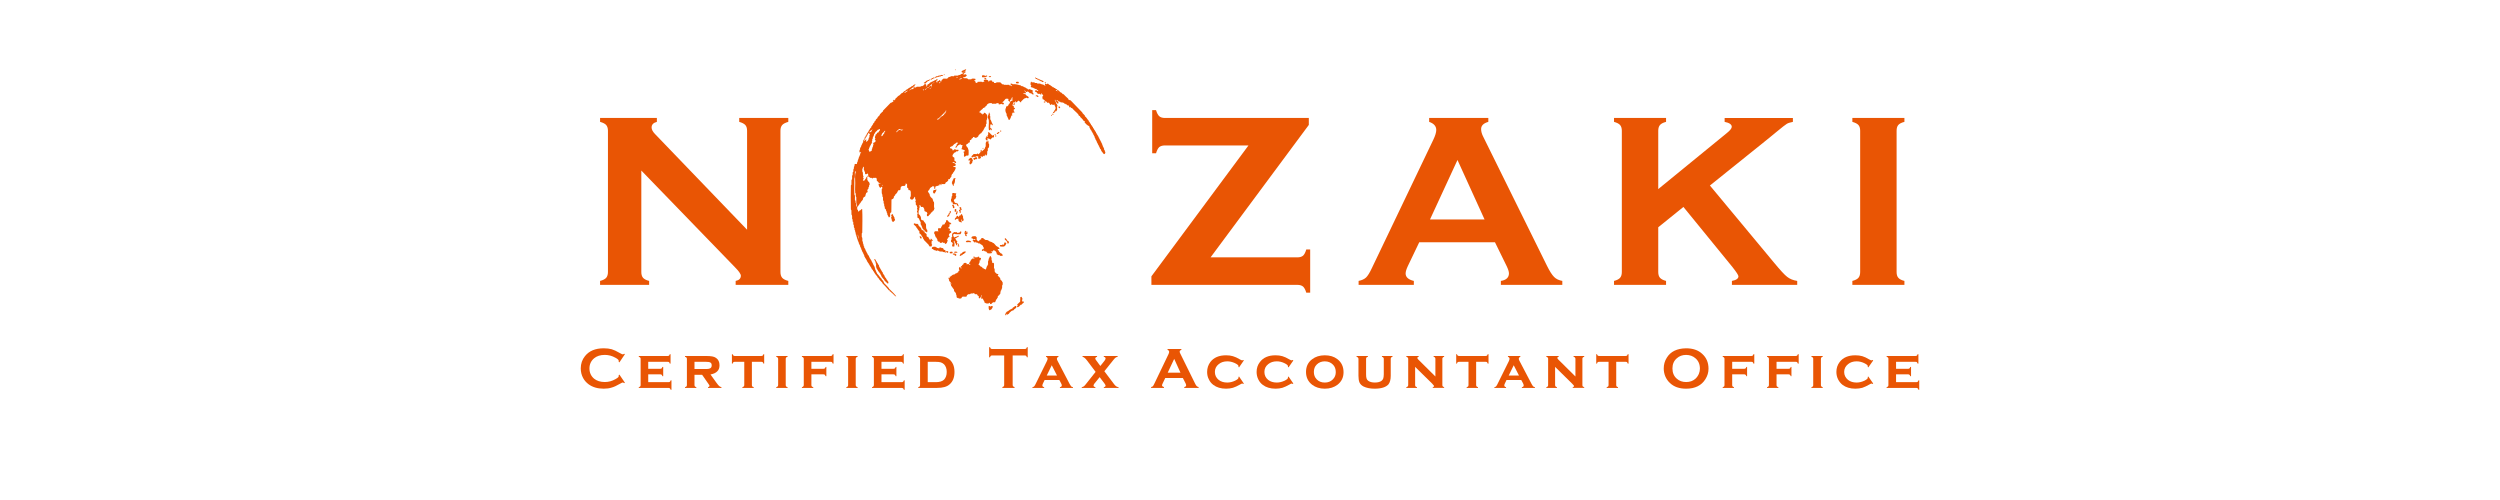 <?xml version="1.0" encoding="utf-8"?>
<!-- Generator: Adobe Illustrator 27.4.1, SVG Export Plug-In . SVG Version: 6.00 Build 0)  -->
<svg version="1.1" id="レイヤー_1" xmlns="http://www.w3.org/2000/svg" xmlns:xlink="http://www.w3.org/1999/xlink" x="0px"
	 y="0px" width="600px" height="120px" viewBox="0 0 600 120" style="enable-background:new 0 0 600 120;" xml:space="preserve">
<style type="text/css">
	.st0{fill:#FFFFFF;}
	.st1{fill:#E95504;}
	.st2{fill-rule:evenodd;clip-rule:evenodd;fill:#E95504;}
</style>
<rect class="st0" width="600" height="120"/>
<g>
	<g>
		<path class="st1" d="M148.657,89.906l1.319,1.937l-0.19,0.124c-0.12-0.124-0.227-0.176-0.309-0.176
			c-0.083,0-0.321,0.102-0.691,0.318c-0.783,0.465-1.456,0.763-1.978,0.907c-0.545,0.184-1.184,0.268-1.921,0.268
			c-1.472,0-2.672-0.361-3.629-1.061c-0.546-0.413-1-0.907-1.319-1.515c-0.366-0.679-0.556-1.463-0.556-2.287
			c0-1.133,0.345-2.122,1.009-2.946c0.995-1.256,2.489-1.884,4.507-1.884c0.746,0,1.365,0.082,1.91,0.227
			c0.522,0.163,1.176,0.452,1.978,0.927c0.371,0.216,0.609,0.309,0.691,0.309c0.082,0,0.189-0.041,0.309-0.165l0.19,0.123
			l-1.319,1.957l-0.174-0.123c0.011-0.083,0.021-0.134,0.021-0.187c0-0.143-0.057-0.246-0.165-0.37
			c-0.128-0.115-0.319-0.268-0.618-0.423c-0.82-0.463-1.659-0.69-2.576-0.69c-1.065,0-1.91,0.279-2.549,0.804
			c-0.746,0.628-1.127,1.452-1.127,2.441c0,1.019,0.38,1.843,1.127,2.472c0.639,0.504,1.484,0.793,2.549,0.793
			c0.917,0,1.756-0.227,2.576-0.7c0.299-0.165,0.49-0.309,0.618-0.412c0.107-0.102,0.165-0.237,0.165-0.361
			c0-0.061-0.01-0.123-0.021-0.184L148.657,89.906z"/>
		<path class="st1" d="M155.574,89.843v1.874h4.867c0.15,0,0.248-0.03,0.339-0.102c0.073-0.051,0.12-0.165,0.18-0.329h0.191v2.265
			h-0.191c-0.061-0.174-0.107-0.266-0.18-0.339c-0.091-0.061-0.189-0.113-0.339-0.113h-7.133v-0.185
			c0.155-0.04,0.273-0.104,0.345-0.174c0.072-0.072,0.098-0.187,0.098-0.34v-6.262c0-0.134-0.026-0.248-0.098-0.31
			c-0.072-0.082-0.19-0.143-0.345-0.195v-0.196h6.943c0.129,0,0.246-0.03,0.318-0.093c0.073-0.061,0.145-0.174,0.176-0.339h0.19
			v2.265h-0.19c-0.03-0.163-0.102-0.277-0.176-0.35c-0.072-0.061-0.189-0.082-0.318-0.082h-4.677v1.668h2.905
			c0.134,0,0.241-0.02,0.309-0.093c0.072-0.061,0.145-0.176,0.19-0.35h0.191v2.226h-0.191c-0.045-0.155-0.107-0.279-0.174-0.341
			c-0.072-0.061-0.19-0.102-0.324-0.102H155.574z"/>
		<path class="st1" d="M166.677,89.957v2.441c0,0.144,0.035,0.268,0.098,0.34c0.067,0.062,0.191,0.134,0.345,0.174v0.185h-2.719
			v-0.185c0.165-0.04,0.273-0.104,0.356-0.174c0.046-0.072,0.098-0.187,0.098-0.34v-6.262c0-0.134-0.051-0.248-0.098-0.31
			c-0.057-0.082-0.18-0.143-0.356-0.195v-0.196h5.041c0.639,0,1.139,0.041,1.484,0.104c0.345,0.051,0.654,0.176,0.922,0.361
			c0.545,0.37,0.834,0.957,0.834,1.761c0,0.628-0.18,1.122-0.526,1.441c-0.329,0.36-0.874,0.628-1.638,0.773l1.452,2.018
			c0.273,0.382,0.474,0.618,0.649,0.773c0.145,0.112,0.32,0.206,0.526,0.246v0.185h-3.219v-0.185
			c0.227-0.051,0.356-0.174,0.356-0.319c0-0.082-0.083-0.246-0.237-0.432l-1.53-2.205H166.677z M166.677,88.567h2.775
			c0.417,0,0.727-0.041,0.927-0.144c0.284-0.124,0.427-0.361,0.427-0.721c0-0.33-0.082-0.557-0.298-0.68
			c-0.201-0.134-0.545-0.185-1.056-0.185h-2.775V88.567z"/>
		<path class="st1" d="M180.454,86.836v5.562c0,0.144,0.035,0.268,0.082,0.34c0.066,0.062,0.191,0.134,0.355,0.174v0.185h-2.718
			v-0.185c0.154-0.04,0.288-0.104,0.334-0.174c0.082-0.072,0.118-0.187,0.118-0.34v-5.562h-2.277c-0.144,0-0.251,0.021-0.323,0.082
			c-0.093,0.073-0.129,0.187-0.191,0.35h-0.174v-2.265h0.174c0.052,0.144,0.099,0.267,0.191,0.329
			c0.061,0.072,0.179,0.102,0.323,0.102h6.356c0.144,0,0.262-0.03,0.334-0.093c0.083-0.061,0.139-0.174,0.191-0.339h0.174v2.265
			h-0.174c-0.052-0.163-0.109-0.277-0.191-0.35c-0.072-0.061-0.19-0.082-0.334-0.082H180.454z"/>
		<path class="st1" d="M188.575,86.136v6.262c0,0.144,0.035,0.268,0.088,0.34c0.056,0.062,0.2,0.134,0.355,0.174v0.185h-2.718
			v-0.185c0.154-0.04,0.273-0.104,0.344-0.174c0.057-0.072,0.109-0.187,0.109-0.34v-6.262c0-0.134-0.051-0.248-0.109-0.31
			c-0.071-0.082-0.179-0.143-0.344-0.195v-0.196h2.718v0.196c-0.155,0.03-0.299,0.102-0.355,0.185
			C188.61,85.889,188.575,86.002,188.575,86.136z"/>
		<path class="st1" d="M194.734,89.843v2.555c0,0.144,0.035,0.268,0.093,0.34c0.061,0.062,0.18,0.134,0.361,0.174v0.185h-2.73
			v-0.185c0.165-0.04,0.283-0.104,0.329-0.174c0.073-0.072,0.118-0.187,0.118-0.34v-6.262c0-0.134-0.035-0.248-0.107-0.31
			c-0.046-0.082-0.165-0.143-0.34-0.195v-0.196h6.891c0.128,0,0.246-0.03,0.32-0.093c0.082-0.061,0.143-0.174,0.179-0.339h0.201
			v2.265h-0.201c-0.037-0.163-0.098-0.277-0.179-0.35c-0.073-0.061-0.191-0.082-0.32-0.082h-4.615v1.668h2.894
			c0.144,0,0.246-0.02,0.319-0.093c0.083-0.061,0.144-0.176,0.206-0.35h0.174v2.226h-0.174c-0.062-0.155-0.123-0.279-0.18-0.341
			c-0.099-0.061-0.201-0.102-0.345-0.102H194.734z"/>
		<path class="st1" d="M205.374,86.136v6.262c0,0.144,0.035,0.268,0.117,0.34c0.046,0.062,0.156,0.134,0.335,0.174v0.185h-2.704
			v-0.185c0.15-0.04,0.273-0.104,0.339-0.174c0.062-0.072,0.088-0.187,0.088-0.34v-6.262c0-0.134-0.026-0.248-0.088-0.31
			c-0.066-0.082-0.189-0.143-0.339-0.195v-0.196h2.704v0.196c-0.179,0.03-0.289,0.102-0.335,0.185
			C205.41,85.889,205.374,86.002,205.374,86.136z"/>
		<path class="st1" d="M211.553,89.843v1.874h4.851c0.154,0,0.263-0.03,0.345-0.102c0.072-0.051,0.134-0.165,0.18-0.329h0.19v2.265
			h-0.19c-0.037-0.174-0.109-0.266-0.18-0.339c-0.067-0.061-0.192-0.113-0.345-0.113h-7.117v-0.185
			c0.144-0.04,0.262-0.104,0.334-0.174c0.057-0.072,0.109-0.187,0.109-0.34v-6.262c0-0.134-0.051-0.248-0.109-0.31
			c-0.072-0.082-0.19-0.143-0.334-0.195v-0.196h6.916c0.144,0,0.254-0.03,0.335-0.093c0.082-0.061,0.144-0.174,0.19-0.339h0.174
			v2.265h-0.174c-0.046-0.163-0.109-0.277-0.19-0.35c-0.082-0.061-0.191-0.082-0.335-0.082h-4.65v1.668h2.883
			c0.145,0,0.265-0.02,0.32-0.093c0.099-0.061,0.145-0.176,0.207-0.35h0.174v2.226h-0.174c-0.062-0.155-0.109-0.279-0.191-0.341
			c-0.071-0.061-0.18-0.102-0.335-0.102H211.553z"/>
		<path class="st1" d="M220.818,92.398v-6.262c0-0.134-0.037-0.248-0.093-0.31c-0.072-0.082-0.165-0.143-0.345-0.195v-0.196h4.496
			c0.938,0,1.663,0.115,2.218,0.35c0.757,0.34,1.294,0.876,1.639,1.639c0.227,0.515,0.344,1.132,0.344,1.843
			c0,1.309-0.39,2.307-1.173,2.977c-0.345,0.309-0.772,0.526-1.246,0.649c-0.474,0.134-1.056,0.206-1.782,0.206h-4.496v-0.185
			c0.18-0.04,0.273-0.104,0.345-0.174C220.781,92.667,220.818,92.552,220.818,92.398z M222.656,91.718h1.958
			c0.905,0,1.555-0.216,1.961-0.607c0.412-0.443,0.639-1.04,0.639-1.844c0-0.782-0.227-1.389-0.639-1.833
			c-0.216-0.196-0.479-0.361-0.772-0.463c-0.32-0.093-0.711-0.134-1.189-0.134h-1.958V91.718z"/>
		<path class="st1" d="M243.039,85.312v7.077c0,0.123,0.037,0.246,0.109,0.32c0.056,0.071,0.174,0.154,0.339,0.174v0.216h-2.913
			v-0.216c0.163-0.021,0.273-0.104,0.328-0.174c0.073-0.073,0.099-0.196,0.099-0.32v-7.077h-2.894c-0.134,0-0.238,0.021-0.31,0.083
			c-0.082,0.062-0.155,0.174-0.18,0.35h-0.227v-2.421h0.227c0.046,0.165,0.109,0.289,0.18,0.35c0.072,0.062,0.176,0.082,0.31,0.082
			h7.828c0.154,0,0.262-0.02,0.329-0.082c0.072-0.061,0.133-0.185,0.179-0.35h0.211v2.421h-0.211
			c-0.046-0.176-0.107-0.288-0.179-0.35c-0.067-0.062-0.176-0.083-0.329-0.083H243.039z"/>
		<path class="st1" d="M254.236,91.193h-3.523l-0.401,0.834c-0.093,0.205-0.145,0.361-0.145,0.463c0,0.237,0.145,0.371,0.429,0.422
			v0.185h-2.812v-0.185c0.18-0.03,0.309-0.072,0.381-0.155c0.093-0.072,0.191-0.246,0.308-0.452l2.796-5.676
			c0.109-0.216,0.155-0.412,0.155-0.566c0-0.185-0.128-0.33-0.376-0.433v-0.196h2.987v0.196c-0.263,0.102-0.376,0.257-0.376,0.463
			c0,0.165,0.046,0.339,0.176,0.546l2.883,5.521c0.166,0.278,0.294,0.473,0.366,0.577c0.109,0.071,0.227,0.134,0.427,0.174v0.185
			h-3.129v-0.185c0.298-0.04,0.452-0.174,0.452-0.412c0-0.144-0.052-0.318-0.18-0.526L254.236,91.193z M253.679,90.121l-1.257-2.461
			l-1.2,2.461H253.679z"/>
		<path class="st1" d="M265.045,89.102l2.291,3.039c0.187,0.257,0.366,0.452,0.54,0.567c0.155,0.123,0.356,0.174,0.583,0.216v0.174
			h-3.543v-0.174c0.293-0.062,0.421-0.185,0.421-0.372c0-0.071-0.066-0.235-0.21-0.443l-1.21-1.595l-1.294,1.595
			c-0.118,0.176-0.18,0.32-0.18,0.433c0,0.166,0.145,0.299,0.454,0.382v0.174h-3.276v-0.174c0.227-0.051,0.391-0.123,0.511-0.216
			c0.117-0.083,0.309-0.279,0.52-0.567l2.292-2.895l-2.029-2.688c-0.412-0.556-0.782-0.866-1.112-0.927v-0.196h3.497v0.196
			c-0.284,0.083-0.438,0.227-0.438,0.412c0,0.113,0.072,0.257,0.226,0.443l0.994,1.35l0.999-1.257
			c0.191-0.248,0.257-0.433,0.257-0.556c0-0.196-0.128-0.33-0.437-0.391v-0.196h3.332v0.196c-0.237,0.052-0.422,0.123-0.53,0.227
			c-0.109,0.083-0.335,0.318-0.628,0.7L265.045,89.102z"/>
		<path class="st1" d="M283.883,90.719h-4.223l-0.627,1.318c-0.099,0.187-0.145,0.32-0.145,0.444c0,0.185,0.155,0.328,0.463,0.401
			v0.216h-3.084v-0.216c0.176-0.021,0.318-0.104,0.417-0.185c0.082-0.104,0.2-0.268,0.319-0.535l3.439-7.169
			c0.12-0.227,0.155-0.432,0.155-0.556c0-0.216-0.118-0.371-0.38-0.454v-0.227h3.311v0.227c-0.262,0.073-0.406,0.206-0.406,0.391
			c0,0.145,0.035,0.289,0.134,0.454l3.558,7.21c0.143,0.31,0.272,0.515,0.401,0.629c0.109,0.102,0.262,0.195,0.452,0.216v0.216
			h-3.44v-0.216c0.295-0.041,0.449-0.185,0.449-0.423c0-0.102-0.046-0.227-0.118-0.422L283.883,90.719z M283.312,89.442
			l-1.505-3.317l-1.554,3.317H283.312z"/>
		<path class="st1" d="M297.37,90.359l1.149,1.689l-0.139,0.113c-0.118-0.083-0.206-0.113-0.262-0.113
			c-0.083,0-0.273,0.083-0.546,0.257c-0.628,0.361-1.184,0.607-1.673,0.762c-0.465,0.133-1.02,0.217-1.649,0.217
			c-1.245,0-2.266-0.31-3.047-0.907c-0.454-0.34-0.819-0.772-1.067-1.309c-0.298-0.546-0.427-1.143-0.427-1.802
			c0-0.885,0.257-1.689,0.772-2.379c0.815-1.071,2.076-1.617,3.769-1.617c0.618,0,1.176,0.072,1.649,0.217
			c0.489,0.144,1.056,0.391,1.673,0.772c0.273,0.155,0.463,0.227,0.546,0.227c0.056,0,0.144-0.03,0.262-0.102l0.139,0.123
			l-1.149,1.668l-0.143-0.113c0-0.041,0-0.083,0-0.083c0.015-0.051,0.015-0.082,0.015-0.101c0-0.217-0.299-0.465-0.917-0.752
			c-0.602-0.268-1.184-0.402-1.776-0.402c-0.834,0-1.51,0.227-2.056,0.671c-0.618,0.484-0.922,1.111-0.922,1.873
			c0,0.783,0.304,1.412,0.922,1.916c0.546,0.423,1.222,0.628,2.056,0.628c0.638,0,1.302-0.163,1.921-0.473
			c0.52-0.268,0.772-0.484,0.772-0.689c0,0-0.015-0.052-0.015-0.176L297.37,90.359z"/>
		<path class="st1" d="M309.247,90.359l1.159,1.689l-0.166,0.113c-0.082-0.083-0.189-0.113-0.262-0.113
			c-0.082,0-0.246,0.083-0.53,0.257c-0.628,0.361-1.189,0.607-1.663,0.762c-0.473,0.133-1.018,0.217-1.637,0.217
			c-1.268,0-2.287-0.31-3.071-0.907c-0.462-0.34-0.818-0.772-1.08-1.309c-0.273-0.546-0.412-1.143-0.412-1.802
			c0-0.885,0.248-1.689,0.793-2.379c0.809-1.071,2.05-1.617,3.739-1.617c0.628,0,1.184,0.072,1.668,0.217
			c0.474,0.144,1.035,0.391,1.663,0.772c0.284,0.155,0.449,0.227,0.53,0.227c0.073,0,0.18-0.03,0.262-0.102l0.166,0.123
			l-1.159,1.668l-0.145-0.113c0-0.041,0.011-0.083,0.011-0.083c0-0.051,0-0.082,0-0.101c0-0.217-0.31-0.465-0.922-0.752
			c-0.572-0.268-1.163-0.402-1.756-0.402c-0.834,0-1.518,0.227-2.064,0.671c-0.618,0.484-0.912,1.111-0.912,1.873
			c0,0.783,0.294,1.412,0.912,1.916c0.546,0.423,1.23,0.628,2.064,0.628c0.639,0,1.293-0.163,1.932-0.473
			c0.51-0.268,0.746-0.484,0.746-0.689c0,0,0-0.052-0.011-0.176L309.247,90.359z"/>
		<path class="st1" d="M317.939,85.27c1.237,0,2.245,0.31,3.049,0.938c0.974,0.751,1.463,1.793,1.463,3.121
			c0,1.267-0.489,2.266-1.463,3.018c-0.804,0.607-1.802,0.938-3.038,0.938c-1.221,0-2.23-0.33-3.023-0.938
			c-0.984-0.752-1.483-1.783-1.483-3.08c0-1.298,0.499-2.349,1.483-3.058C315.72,85.59,316.73,85.281,317.939,85.27z
			 M317.939,86.723c-0.783,0-1.421,0.268-1.921,0.762c-0.473,0.454-0.69,1.071-0.69,1.782c0,0.711,0.217,1.309,0.69,1.782
			c0.5,0.516,1.138,0.762,1.932,0.762c0.798,0,1.435-0.246,1.935-0.762c0.474-0.473,0.701-1.05,0.701-1.74
			c0-0.752-0.227-1.369-0.701-1.823C319.386,86.991,318.748,86.723,317.939,86.723z"/>
		<path class="st1" d="M333.776,86.136v4.058c0,0.916-0.191,1.596-0.546,2.049c-0.602,0.68-1.705,1.041-3.332,1.041
			c-1.082,0-1.967-0.196-2.632-0.516c-0.5-0.257-0.818-0.587-1.01-1.021c-0.154-0.411-0.227-0.937-0.227-1.554v-4.058
			c0-0.134-0.046-0.248-0.118-0.31c-0.056-0.082-0.174-0.143-0.344-0.195v-0.196h2.729v0.196c-0.176,0.03-0.284,0.102-0.356,0.185
			c-0.046,0.072-0.082,0.185-0.082,0.32v3.697c0,0.432,0.035,0.741,0.107,0.978c0.068,0.237,0.191,0.412,0.392,0.567
			c0.377,0.288,0.911,0.432,1.612,0.432c0.71,0,1.256-0.144,1.627-0.432c0.176-0.155,0.32-0.33,0.393-0.567
			c0.056-0.237,0.118-0.546,0.118-0.978v-3.697c0-0.134-0.037-0.248-0.099-0.31c-0.056-0.082-0.19-0.143-0.345-0.195v-0.196h2.539
			v0.196c-0.165,0.03-0.257,0.102-0.329,0.185C333.801,85.889,333.776,86.002,333.776,86.136z"/>
		<path class="st1" d="M339.632,88.052v4.346c0,0.144,0.031,0.268,0.093,0.34c0.082,0.062,0.189,0.134,0.345,0.174v0.185h-2.55
			v-0.185c0.154-0.04,0.268-0.104,0.34-0.174c0.062-0.072,0.109-0.187,0.109-0.34v-6.262c0-0.134-0.046-0.248-0.109-0.31
			c-0.057-0.082-0.176-0.143-0.34-0.195v-0.196h2.961v0.196c-0.211,0.052-0.318,0.134-0.318,0.268c0,0.112,0.071,0.237,0.216,0.38
			l4.115,4.079v-4.223c0-0.134-0.026-0.248-0.093-0.32c-0.052-0.083-0.171-0.155-0.335-0.185v-0.196h2.529v0.196
			c-0.155,0.03-0.263,0.102-0.32,0.185c-0.088,0.072-0.109,0.185-0.109,0.32v6.262c0,0.144,0.021,0.268,0.109,0.34
			c0.056,0.062,0.165,0.134,0.32,0.174v0.185h-2.73v-0.185c0.201-0.04,0.31-0.134,0.31-0.246c0-0.073-0.037-0.155-0.108-0.185
			c-0.046-0.083-0.164-0.217-0.355-0.423L339.632,88.052z"/>
		<path class="st1" d="M354.276,86.836v5.562c0,0.144,0.037,0.268,0.099,0.34c0.072,0.062,0.174,0.134,0.344,0.174v0.185h-2.718
			v-0.185c0.165-0.04,0.273-0.104,0.345-0.174c0.056-0.072,0.093-0.187,0.093-0.34v-5.562h-2.24c-0.155,0-0.263,0.021-0.356,0.082
			c-0.072,0.073-0.118,0.187-0.18,0.35h-0.174v-2.265h0.174c0.052,0.144,0.108,0.267,0.18,0.329c0.073,0.072,0.191,0.102,0.33,0.102
			h6.371c0.144,0,0.251-0.03,0.334-0.093c0.073-0.061,0.128-0.174,0.174-0.339h0.191v2.265h-0.191
			c-0.046-0.163-0.101-0.277-0.174-0.35c-0.083-0.061-0.19-0.082-0.334-0.082H354.276z"/>
		<path class="st1" d="M365.097,91.193h-3.533l-0.392,0.834c-0.108,0.205-0.144,0.361-0.144,0.463c0,0.237,0.144,0.371,0.427,0.422
			v0.185h-2.801v-0.185c0.18-0.03,0.299-0.072,0.38-0.155c0.083-0.072,0.18-0.246,0.299-0.452l2.812-5.676
			c0.104-0.216,0.139-0.412,0.139-0.566c0-0.185-0.107-0.33-0.376-0.433v-0.196h2.977v0.196c-0.238,0.102-0.372,0.257-0.372,0.463
			c0,0.165,0.052,0.339,0.18,0.546l2.894,5.521c0.166,0.278,0.274,0.473,0.383,0.577c0.082,0.071,0.221,0.134,0.411,0.174v0.185
			h-3.13v-0.185c0.299-0.04,0.438-0.174,0.438-0.412c0-0.144-0.057-0.318-0.166-0.526L365.097,91.193z M364.552,90.121l-1.257-2.461
			l-1.201,2.461H364.552z"/>
		<path class="st1" d="M373.224,88.052v4.346c0,0.144,0.035,0.268,0.109,0.34c0.071,0.062,0.174,0.134,0.328,0.174v0.185h-2.538
			v-0.185c0.155-0.04,0.273-0.104,0.334-0.174c0.073-0.072,0.093-0.187,0.093-0.34v-6.262c0-0.134-0.01-0.248-0.082-0.31
			c-0.057-0.082-0.19-0.143-0.345-0.195v-0.196h2.956v0.196c-0.216,0.052-0.319,0.134-0.319,0.268c0,0.112,0.082,0.237,0.222,0.38
			l4.12,4.079v-4.223c0-0.134-0.037-0.248-0.109-0.32c-0.046-0.083-0.179-0.155-0.344-0.185v-0.196h2.563v0.196
			c-0.165,0.03-0.273,0.102-0.345,0.185c-0.071,0.072-0.093,0.185-0.093,0.32v6.262c0,0.144,0.022,0.268,0.093,0.34
			c0.072,0.062,0.181,0.134,0.345,0.174v0.185h-2.755v-0.185c0.216-0.04,0.31-0.134,0.31-0.246c0-0.073-0.037-0.155-0.094-0.185
			c-0.046-0.083-0.165-0.217-0.38-0.423L373.224,88.052z"/>
		<path class="st1" d="M387.895,86.836v5.562c0,0.144,0.026,0.268,0.087,0.34c0.068,0.062,0.176,0.134,0.341,0.174v0.185h-2.715
			v-0.185c0.165-0.04,0.273-0.104,0.345-0.174c0.067-0.072,0.102-0.187,0.102-0.34v-5.562h-2.25c-0.165,0-0.273,0.021-0.355,0.082
			c-0.073,0.073-0.119,0.187-0.171,0.35h-0.184v-2.265h0.184c0.051,0.144,0.088,0.267,0.171,0.329
			c0.066,0.072,0.19,0.102,0.329,0.102h6.371c0.134,0,0.246-0.03,0.334-0.093c0.067-0.061,0.129-0.174,0.174-0.339h0.191v2.265
			h-0.191c-0.045-0.163-0.107-0.277-0.174-0.35c-0.088-0.061-0.2-0.082-0.334-0.082H387.895z"/>
		<path class="st1" d="M404.674,83.592c1.611,0,2.904,0.443,3.851,1.328c1.021,0.917,1.519,2.101,1.519,3.574
			c0,0.885-0.248,1.719-0.737,2.493c-0.938,1.524-2.478,2.298-4.634,2.298c-1.628,0-2.91-0.444-3.858-1.34
			c-0.52-0.462-0.9-1.03-1.173-1.679c-0.227-0.585-0.345-1.184-0.345-1.843c0-0.917,0.237-1.793,0.726-2.555
			C400.924,84.374,402.48,83.623,404.674,83.592z M404.674,85.178c-0.918,0-1.649,0.279-2.23,0.804
			c-0.726,0.618-1.056,1.443-1.056,2.441c0,1.019,0.33,1.854,1.056,2.472c0.582,0.526,1.339,0.793,2.23,0.793
			c0.9,0,1.648-0.267,2.229-0.793c0.356-0.33,0.613-0.7,0.818-1.165c0.165-0.401,0.257-0.823,0.257-1.245
			c0-1.061-0.365-1.906-1.076-2.504C406.311,85.457,405.558,85.189,404.674,85.178z"/>
		<path class="st1" d="M415.725,89.843v2.555c0,0.144,0.035,0.268,0.098,0.34c0.057,0.062,0.165,0.134,0.329,0.174v0.185h-2.702
			v-0.185c0.163-0.04,0.251-0.104,0.334-0.174c0.056-0.072,0.093-0.187,0.093-0.34v-6.262c0-0.134-0.021-0.248-0.093-0.31
			c-0.046-0.082-0.171-0.143-0.334-0.195v-0.196h6.869c0.144,0,0.247-0.03,0.329-0.093c0.072-0.061,0.145-0.174,0.18-0.339h0.2
			v2.265h-0.2c-0.035-0.163-0.109-0.277-0.18-0.35c-0.082-0.061-0.185-0.082-0.329-0.082h-4.594v1.668h2.883
			c0.145,0,0.263-0.02,0.32-0.093c0.088-0.061,0.145-0.176,0.207-0.35h0.165v2.226h-0.165c-0.051-0.155-0.12-0.279-0.207-0.341
			c-0.056-0.061-0.174-0.102-0.32-0.102H415.725z"/>
		<path class="st1" d="M426.37,89.843v2.555c0,0.144,0.035,0.268,0.082,0.34c0.072,0.062,0.191,0.134,0.356,0.174v0.185h-2.719
			v-0.185c0.171-0.04,0.288-0.104,0.334-0.174c0.083-0.072,0.118-0.187,0.118-0.34v-6.262c0-0.134-0.035-0.248-0.118-0.31
			c-0.046-0.082-0.163-0.143-0.334-0.195v-0.196h6.88c0.155,0,0.251-0.03,0.335-0.093c0.072-0.061,0.143-0.174,0.18-0.339h0.2v2.265
			h-0.2c-0.038-0.163-0.109-0.277-0.18-0.35c-0.084-0.061-0.18-0.082-0.335-0.082h-4.599v1.668h2.894
			c0.129,0,0.248-0.02,0.319-0.093c0.083-0.061,0.144-0.176,0.201-0.35h0.163v2.226h-0.163c-0.057-0.155-0.118-0.279-0.201-0.341
			c-0.072-0.061-0.19-0.102-0.319-0.102H426.37z"/>
		<path class="st1" d="M437.02,86.136v6.262c0,0.144,0.037,0.268,0.098,0.34c0.057,0.062,0.166,0.134,0.33,0.174v0.185h-2.705
			v-0.185c0.155-0.04,0.284-0.104,0.335-0.174c0.083-0.072,0.093-0.187,0.093-0.34v-6.262c0-0.134,0-0.248-0.083-0.31
			c-0.061-0.082-0.19-0.143-0.345-0.195v-0.196h2.705v0.196c-0.165,0.03-0.273,0.102-0.33,0.185
			C437.057,85.889,437.02,86.002,437.02,86.136z"/>
		<path class="st1" d="M448.397,90.359l1.173,1.689l-0.165,0.113c-0.118-0.083-0.19-0.113-0.257-0.113
			c-0.072,0-0.253,0.083-0.546,0.257c-0.617,0.361-1.189,0.607-1.638,0.762c-0.499,0.133-1.045,0.217-1.673,0.217
			c-1.256,0-2.266-0.31-3.065-0.907c-0.438-0.34-0.793-0.772-1.076-1.309c-0.273-0.546-0.417-1.143-0.417-1.802
			c0-0.885,0.251-1.689,0.782-2.379c0.82-1.071,2.066-1.617,3.761-1.617c0.633,0,1.189,0.072,1.688,0.217
			c0.474,0.144,1.021,0.391,1.638,0.772c0.294,0.155,0.474,0.227,0.546,0.227c0.067,0,0.139-0.03,0.257-0.102l0.165,0.123
			l-1.173,1.668l-0.155-0.113c0.026-0.041,0.026-0.083,0.026-0.083c0.01-0.051,0.01-0.082,0.01-0.101
			c0-0.217-0.318-0.465-0.922-0.752c-0.596-0.268-1.173-0.402-1.771-0.402c-0.829,0-1.515,0.227-2.05,0.671
			c-0.607,0.484-0.937,1.111-0.937,1.873c0,0.783,0.329,1.412,0.937,1.916c0.556,0.423,1.221,0.628,2.05,0.628
			c0.654,0,1.298-0.163,1.937-0.473c0.499-0.268,0.756-0.484,0.756-0.689c0,0-0.01-0.052-0.035-0.176L448.397,90.359z"/>
		<path class="st1" d="M455.055,89.843v1.874h4.872c0.144,0,0.252-0.03,0.335-0.102c0.055-0.051,0.117-0.165,0.174-0.329h0.18v2.265
			h-0.18c-0.032-0.174-0.12-0.266-0.174-0.339c-0.083-0.061-0.191-0.113-0.335-0.113h-7.138v-0.185
			c0.154-0.04,0.272-0.104,0.329-0.174c0.082-0.072,0.098-0.187,0.098-0.34v-6.262c0-0.134-0.016-0.248-0.098-0.31
			c-0.046-0.082-0.176-0.143-0.329-0.195v-0.196h6.916c0.155,0,0.257-0.03,0.34-0.093c0.072-0.061,0.134-0.174,0.179-0.339h0.192
			v2.265h-0.192c-0.045-0.163-0.107-0.277-0.179-0.35c-0.083-0.061-0.185-0.082-0.34-0.082h-4.65v1.668h2.905
			c0.144,0,0.227-0.02,0.309-0.093c0.082-0.061,0.139-0.176,0.2-0.35h0.18v2.226h-0.18c-0.061-0.155-0.107-0.279-0.2-0.341
			c-0.072-0.061-0.165-0.102-0.309-0.102H455.055z"/>
	</g>
	<g>
		<path class="st2" d="M231.864,16.664c0.072,0.246-0.216,0.246-0.273,0.401c-0.024,0.083,0.118,0.03,0.129,0.083
			c0.18,0.546-0.911,0.35-0.968,0.082c0.032-0.144,0.185-0.165,0.238-0.299c0.056,0,0.102,0,0.139,0.041
			c0.082-0.03,0.096-0.123,0.143-0.185C231.545,16.88,231.567,16.53,231.864,16.664z M231.293,17.179c0,0,0,0.051,0,0.073
			c0.098-0.011,0.227,0.02,0.19-0.104C231.427,17.148,231.329,17.137,231.293,17.179z M229.181,16.726
			c-0.01,0.072,0.037,0.072,0.037,0.112c0.098,0,0.179,0,0.179-0.093C229.351,16.664,229.253,16.664,229.181,16.726z
			 M226.503,18.003c0.057,0.061,0.222,0.051,0.238-0.072C226.695,17.807,226.395,17.859,226.503,18.003z M225.648,18.147
			c-0.226-0.072-0.489,0-0.572,0.155c-0.128,0.011-0.174-0.041-0.309-0.032c-0.046,0.185-0.34,0.124-0.401,0.289
			c0.026,0.113,0.19,0.104,0.334,0.082c0.046-0.04,0.046-0.123,0.118-0.133c0.428,0.071,0.484-0.227,0.911-0.145
			c0.109-0.246,0.522-0.082,0.655-0.246C226.276,17.931,225.776,17.931,225.648,18.147z M235.67,18.446
			c0.072,0.041,0.144,0.124,0.252,0.155c0.129-0.113,0.412-0.113,0.628-0.093c0.093-0.062,0.201-0.145,0.366-0.176
			c0-0.062,0.026-0.144-0.011-0.185c-0.082-0.03-0.235-0.021-0.309,0c-0.046,0.041,0,0.155-0.082,0.155
			c-0.072-0.032-0.046-0.155-0.118-0.176c-0.201,0.041-0.372,0.021-0.428-0.144C235.779,18.054,235.66,18.168,235.67,18.446z
			 M237.297,18.363c-0.024,0.216,0.537,0.196,0.572,0.041C237.854,18.198,237.416,18.27,237.297,18.363z M223.702,18.745
			c0,0.165-0.237,0.123-0.32,0.176c0,0.051,0,0.093,0,0.112c0.037,0.093,0.165,0.062,0.273,0.062c0.01-0.155,0.19-0.123,0.318-0.174
			c0.046-0.011,0-0.134,0.084-0.134c0.107,0.02,0.235,0.041,0.262-0.093C224.129,18.374,223.929,18.806,223.702,18.745z
			 M248.448,18.745c0.133,0.061,0.133,0.278,0.416,0.227c0.027,0.041,0.037,0.083,0.057,0.123c0.098,0,0.154,0,0.227,0
			c0.01,0.072,0.035,0.113,0.072,0.144c0.062,0,0.144,0,0.227,0c0.01,0.144,0.118,0.196,0.293,0.166
			c0.027,0.061,0.027,0.102,0.073,0.134c0.072,0,0.143,0,0.216,0c0.056,0.05,0.067,0.123,0.129,0.154
			c0.093,0,0.235,0.03,0.298-0.041c0-0.041,0-0.062,0-0.112c-0.227-0.257-0.7-0.3-0.999-0.506c-0.062,0-0.128,0-0.19,0
			c-0.022-0.051-0.037-0.123-0.072-0.144c-0.093-0.021-0.15,0.021-0.273-0.021c0-0.062,0-0.102-0.011-0.123
			c-0.118-0.032-0.174,0.021-0.273-0.021c0.027-0.093-0.024-0.102-0.056-0.145C248.483,18.579,248.426,18.621,248.448,18.745z
			 M236.36,18.631c-0.165,0.032-0.037,0.227-0.083,0.401c0.12,0.052,0.346,0.073,0.474,0.03c0.01-0.009,0-0.03,0.026-0.03
			C236.742,18.786,236.525,18.745,236.36,18.631z M223.002,19.229c-0.129-0.093-0.391-0.062-0.402,0.093
			c-0.309-0.021-0.452,0.267-0.628,0.444c-0.107-0.011-0.191,0-0.238,0.05c0,0.041,0,0.093,0,0.145
			c0.13,0.051,0.32,0.051,0.449,0.051c0.165-0.319,0.428-0.546,0.809-0.639c0.046-0.041,0.026-0.134,0.093-0.134
			c0.037,0.051,0.134,0,0.18-0.01C223.382,19.002,222.981,18.972,223.002,19.229z M243.859,19.961c0.128,0.062,0.5,0.071,0.638,0
			c0.037-0.104,0-0.227-0.045-0.31C244.178,19.589,243.667,19.569,243.859,19.961z M265.103,36.935
			c-0.104,0.102-0.222,0.071-0.32-0.124c-0.129-0.144-0.345-0.443-0.345-0.443c-0.021-0.082-0.129-0.082-0.139-0.144
			c0.01-0.31-0.134-0.422-0.299-0.556c0-0.155-0.037-0.278-0.166-0.33c0.062-0.246-0.2-0.185-0.143-0.443
			c-0.227-0.185-0.227-0.556-0.438-0.741c0.035-0.185-0.073-0.238-0.145-0.309c0-0.052,0-0.104,0-0.134
			c-0.021-0.083-0.093-0.113-0.15-0.155c-0.024-0.371-0.298-0.494-0.298-0.874c-0.155-0.073-0.109-0.361-0.299-0.434
			c0-0.05,0-0.102,0-0.174c-0.011-0.041-0.072-0.083-0.155-0.113c0.026-0.32-0.283-0.339-0.283-0.649
			c-0.035-0.062-0.093-0.082-0.145-0.104c-0.066-0.339-0.365-0.462-0.339-0.905c-0.5-0.207-0.845-0.567-1.154-0.938
			c0.026-0.072,0.072-0.093,0.155-0.093c-0.083-0.124-0.155-0.217-0.33-0.217c-0.227-0.391-0.545-0.7-0.88-0.999
			c0-0.072,0-0.113,0-0.165c-0.227-0.021-0.273-0.174-0.411-0.278c0-0.03,0-0.082,0-0.134c-0.48-0.556-1.072-0.978-1.535-1.545
			c-0.056,0-0.118,0-0.176,0c-0.098-0.072-0.165-0.174-0.246-0.299c-0.124-0.01-0.052,0.165-0.18,0.134
			c-0.201-0.03,0-0.309-0.145-0.443c-0.237,0.03-0.473-0.051-0.58-0.299c-0.046,0-0.12,0-0.187,0
			c-0.035-0.041-0.071-0.062-0.098-0.123c-0.046,0-0.118,0-0.165,0c-0.18-0.268-0.5-0.35-0.938-0.33
			c-0.026-0.051-0.046-0.093-0.107-0.144c-0.257,0.062-0.201-0.195-0.449-0.123c-0.144-0.093-0.227-0.371-0.452-0.31
			c0.098,0.217,0.309,0.33,0.489,0.484c-0.072,0.093-0.016,0.31-0.107,0.423c-0.346-0.104-0.407-0.454-0.618-0.68
			c0-0.104-0.011-0.185-0.037-0.246c-0.072,0-0.118-0.022-0.155,0.02c0.099,0.34,0.334,0.537,0.402,0.917
			c0.18,0.062,0.154,0.35,0.299,0.454c-0.264,0.227-0.064,0.689-0.129,1.009c-0.046,0.155-0.17,0.196-0.216,0.33
			c-0.057,0-0.129,0-0.176,0c0.011,0.061-0.134,0.061-0.201,0.154c-0.061,0.104-0.015,0.187-0.088,0.248
			c-0.102,0.051-0.283,0.051-0.318-0.144c0.17-0.104,0.334-0.227,0.345-0.505c0.093-0.041,0.128,0,0.262,0
			c0.037-0.145-0.134-0.072-0.134-0.195c-0.01-0.084,0.061-0.084,0.134-0.115c0.037-0.133,0-0.328,0.011-0.452
			c-0.166-0.144-0.18-0.454-0.3-0.639c-0.091-0.072-0.091,0.113-0.174,0.134c-0.252,0.03-0.345-0.174-0.499-0.165
			c-0.145,0.021-0.129,0.185-0.33,0.165c-0.037-0.278-0.216-0.454-0.361-0.618c-0.066,0.041-0.056,0.145-0.138,0.165
			c-0.12-0.072-0.263-0.123-0.3-0.309c-0.499-0.03-0.499-0.556-0.983-0.618c-0.035-0.226-0.12-0.494-0.021-0.71
			c0.032-0.073,0.166-0.032,0.139-0.227c-0.026-0.207-0.376-0.166-0.309-0.495c-0.057,0-0.109-0.04-0.165,0
			c0,0.113,0.107,0.113,0.071,0.257c-0.061,0.041-0.189,0.03-0.262,0.041c-0.056-0.051-0.072-0.134-0.118-0.165
			c-0.165,0.052-0.309,0-0.5,0c-0.102-0.144-0.257-0.278-0.376-0.454c-0.273,0.073-0.335-0.154-0.251-0.35
			c0.235-0.093,0.473,0,0.58,0.145c0.073,0.01,0.099-0.03,0.129-0.052c0-0.051,0-0.112,0-0.165
			c-0.257,0.011-0.318-0.185-0.494-0.309c-0.3,0.144-0.371-0.196-0.582-0.176c-0.11,0.011-0.083-0.123-0.165-0.133
			c-0.418,0.093-0.727-0.351-0.372-0.546c-0.082-0.124-0.237-0.176-0.293-0.289c-0.027-0.123,0.128-0.082,0.128-0.174
			c0-0.196-0.082-0.443,0.201-0.391c0,0.072,0.062,0.072,0.046,0.145c0.309,0,0.7-0.063,0.798,0.163
			c0.238-0.04,0.495-0.051,0.593,0.155c0.263-0.052,0.748-0.072,0.829,0.134c0.356-0.083,0.356,0.163,0.654,0.133
			c0.037,0.145,0.356,0.238,0.449,0.156c-0.021-0.094-0.139-0.063-0.166-0.156c0-0.112,0-0.205,0.084-0.246
			c0.143-0.041,0.107,0.061,0.2,0.113c0.216,0.01,0.252-0.187,0.427-0.134c0.145,0.021,0.207,0.216,0.31,0.278
			c0.046,0,0.117,0,0.179,0c0.165,0.268,0.556,0.329,0.701,0.588c0.067,0,0.139,0,0.211,0c0.037,0.04,0.046,0.091,0.072,0.154
			c0.072,0,0.129,0,0.19,0c0.129,0.155,0.273,0.299,0.521,0.32c-0.021,0.176,0.201,0.113,0.19,0.268c0.057,0,0.128,0,0.18,0
			c0.113,0.154,0.32,0.277,0.412,0.443c0.288,0.061,0.463,0.257,0.607,0.452c0.046,0,0.093,0,0.154,0
			c0.402,0.371,0.733,0.783,1.149,1.102c0,0.082,0.037,0.104,0.027,0.174c0.138,0.093,0.309,0.207,0.545,0.217
			c0.911,1.009,1.922,1.937,2.833,2.935c0,0.021,0,0.072,0,0.102c0.216,0.206,0.402,0.433,0.591,0.609c0,0.062,0,0.124,0,0.165
			c0.407,0.267,0.572,0.751,0.917,1.06c0,0.043,0,0.084,0,0.115c0.093,0.154,0.283,0.206,0.283,0.443
			c0.11,0.154,0.284,0.195,0.284,0.463c0.237,0.104,0.237,0.432,0.452,0.546c-0.015,0.093,0.046,0.102,0.021,0.174
			c0.109,0.134,0.263,0.217,0.289,0.454c0.19,0.133,0.247,0.443,0.427,0.587c0,0.052,0.046,0.073,0.01,0.176
			c0.011,0.051,0.11,0.03,0.12,0.082c0.026,0.33,0.329,0.341,0.329,0.66c0.051,0.051,0.118,0.072,0.145,0.123
			c0,0.062,0,0.113,0,0.166c0.024,0.071,0.128,0.061,0.154,0.123c0,0.051,0,0.104,0,0.165c0.026,0.062,0.082,0.082,0.144,0.113
			c-0.072,0.288,0.222,0.216,0.165,0.505c0.037,0.04,0.093,0.071,0.139,0.123c0.041,0.248,0.155,0.423,0.288,0.598
			c-0.061,0.34,0.212,0.318,0.166,0.607c0.165,0.072,0.129,0.371,0.273,0.454c0,0.072,0,0.176,0,0.257
			c0.037,0.083,0.107,0.102,0.155,0.144c-0.057,0.33,0.19,0.33,0.154,0.628C265.282,36.655,265.237,36.861,265.103,36.935z
			 M253.397,21.639c0,0.187,0.246,0.227,0.355,0.217c0.02-0.165-0.19-0.062-0.128-0.217
			C253.561,21.618,253.453,21.598,253.397,21.639z M253.916,22.02c0.011-0.072-0.035-0.102-0.072-0.113
			C253.798,21.968,253.834,22.02,253.916,22.02z M254.061,22.134c0.01-0.051-0.027-0.073-0.099-0.073
			C253.951,22.134,253.998,22.153,254.061,22.134z M250.692,19.743c0.093,0.022,0.12,0.104,0.12,0.217
			c0.057,0.03,0.165,0.051,0.211-0.032C251.048,19.754,250.775,19.662,250.692,19.743z M248.555,23.04
			c0.026,0.021,0.026,0.021,0.026,0.051c0.056,0.021,0.155,0.021,0.259,0.011c0.024,0.072,0.051,0.134,0.082,0.144
			c0.134,0,0.299,0.04,0.299-0.094C249.22,22.906,248.627,22.69,248.555,23.04z M250.501,24.512
			c0.037,0.124,0.283,0.124,0.367,0.052c0-0.052,0-0.083,0-0.144C250.784,24.328,250.476,24.307,250.501,24.512z M243.405,25.243
			c0-0.185,0.201-0.185,0.19-0.39C243.287,24.596,243.03,25.223,243.405,25.243z M254.061,25.873
			c0.071,0.041,0.174,0.102,0.309,0.102c0.02-0.072,0.082-0.083,0.082-0.154c-0.082-0.094-0.155-0.207-0.227-0.32
			C253.998,25.46,254.071,25.697,254.061,25.873z M237.297,27.427c-0.024,0.093-0.128,0.082-0.154,0.155
			c0.098,0.237-0.144,0.391-0.128,0.556c0.01,0.082,0.117,0.134,0.139,0.216c0.024,0.041-0.011,0.104,0,0.134
			c0.035,0.112,0.134,0.196,0.143,0.288c0.129,0.732-0.128,1.721,0.057,2.472c0.088,0,0.18,0,0.262-0.02
			c0.046-0.073-0.024-0.268,0.109-0.257c0.037,0.061,0.021,0.216,0.072,0.257c0.072,0.02,0.227,0.05,0.248-0.041
			c0.01-0.093-0.109-0.227-0.118-0.361c-0.057-0.072-0.227-0.041-0.263-0.144c0.026-0.34-0.102-0.834,0.206-0.896
			c0.129,0.062,0.139,0.248,0.284,0.289c0.128,0,0.093-0.145,0.093-0.268c-0.294-0.299-0.294-0.887-0.583-1.174
			c0-0.257,0-0.494,0-0.741c-0.021-0.072-0.139-0.04-0.139-0.165c0.011-0.072,0.139-0.021,0.139-0.144
			c-0.128-0.115-0.155-0.32-0.174-0.535C237.262,26.964,237.288,27.221,237.297,27.427z M252.706,27.582
			c0-0.021,0.046-0.021,0.072-0.021c0.056-0.124,0.026-0.299-0.129-0.299C252.531,27.293,252.54,27.582,252.706,27.582z
			 M252.258,27.819c0.118,0.01,0.155-0.041,0.211-0.093c0.016-0.062-0.01-0.124-0.024-0.165
			C252.278,27.531,252.304,27.716,252.258,27.819z M239.981,31.516c0.067,0.072,0.329,0.082,0.329-0.042
			C240.347,31.279,239.898,31.301,239.981,31.516z M239.219,32.042c-0.021,0.144,0.144,0.123,0.262,0.123
			c0.129-0.144,0.319-0.257,0.401-0.433C239.671,31.516,239.363,31.887,239.219,32.042z M238.153,32.536
			c-0.32-0.268-0.561-0.628-0.912-0.876c-0.179,0.145,0,0.463-0.098,0.701c-0.035,0.102-0.144,0.071-0.128,0.195
			c-0.027,0.144,0.093,0.133,0.071,0.278c-0.024-0.021-0.051,0-0.071,0c-0.145,0.03-0.063-0.154-0.238-0.134
			c-0.083,0.011-0.061,0.134-0.061,0.238c-0.439,0.227,0.026,1.111,0.354,0.607c-0.035-0.123-0.308-0.206-0.154-0.34
			c0.145-0.032,0.083,0.134,0.227,0.113c0.072,0,0.026-0.134,0.118-0.113c0.128,0.113,0.33,0.176,0.463,0.278
			c0.211-0.176,0.299-0.452,0.602-0.545c0.037,0.04,0.061,0.093,0.145,0.071c0.118-0.071,0.165-0.577-0.038-0.617
			C238.318,32.423,238.364,32.577,238.153,32.536z M238.672,32.362c0.026,0.112,0.262,0.102,0.309,0.03
			C239.053,32.165,238.652,32.197,238.672,32.362z M238.791,32.681c0.046,0.071,0.262,0.091,0.335,0.02c0-0.02,0-0.072,0-0.123
			C239.044,32.505,238.771,32.515,238.791,32.681z M236.979,34.03c-0.119,0.01-0.073-0.165-0.227-0.115
			c-0.035,0.145-0.093,0.268-0.18,0.382c0,0.268,0,0.567,0,0.855c-0.128,0.093-0.185,0.248-0.174,0.474
			c-0.12,0.01-0.145,0.134-0.191,0.226c-0.236,0.134-0.38,0.382-0.602,0.526c-0.035-0.091,0.067-0.433-0.155-0.411
			c-0.134,0.04-0.096,0.298-0.096,0.484c-0.176,0.205-0.295,0.432-0.546,0.555c-0.118,0-0.109-0.123-0.191-0.195
			c-0.138,0-0.102,0.165-0.237,0.195c-0.185-0.071-0.484-0.01-0.711-0.04c-0.117,0.289-0.721,0.443-0.437,0.813
			c0.2,0.051,0.226-0.083,0.344-0.144c0.238-0.011,0.428,0.061,0.577-0.011c0.072-0.03,0.099-0.112,0.171-0.123
			c0.139-0.041,0.329-0.011,0.462,0.051c0.011,0.206-0.087,0.433,0.046,0.537c0.33,0.082,0.65-0.134,0.618-0.393
			c0-0.091-0.18-0.061-0.134-0.195c0.217-0.113,0.227,0.195,0.5,0.134c0.083-0.083,0.155-0.196,0.248-0.278
			c0.087,0.021,0.051,0.165,0.19,0.144c0.109-0.144,0.109-0.391,0.299-0.454c0.046,0.073-0.035,0.185,0.021,0.279
			c0.026,0.02,0.037,0,0.037,0.03c0.38-0.062,0.324-0.556,0.309-0.989c0.035-0.104,0.154-0.072,0.154-0.174c0-0.196,0-0.391,0-0.599
			c0.356-0.082,0.31-0.577,0.31-1.039c-0.318-0.104,0-0.711-0.272-0.824C236.932,33.731,237.051,33.988,236.979,34.03z
			 M235.825,35.687c0.061,0,0.072,0.041,0.144,0.022c0.046-0.022,0.056-0.083,0.046-0.187
			C235.897,35.409,235.779,35.564,235.825,35.687z M234.296,37.696c-0.191,0-0.402,0.3-0.665,0.207
			c-0.082,0.227,0.082,0.411,0.216,0.494c0.139,0.01,0.093-0.174,0.19-0.196c0.104,0.022,0.201,0.041,0.32,0.022
			c0.021-0.115,0.165-0.124,0.201-0.238C234.46,37.861,234.403,37.727,234.296,37.696z M233.347,38.253
			c0.037-0.35-0.454-0.557-0.582-0.207c-0.211-0.05-0.283,0.227-0.355,0.412c0.046,0.072,0.144,0.083,0.273,0.115
			c0.082-0.032,0.01-0.196,0.155-0.176c0.046,0.176-0.037,0.401-0.145,0.505c0,0.155-0.01,0.339,0.026,0.473
			c0.046,0.062,0.166,0.051,0.273,0.051c0.12-0.144,0.248-0.246,0.355-0.38C233.276,38.644,233.738,38.48,233.347,38.253z
			 M208.083,42.393c0.067,0.021,0.128,0,0.185-0.021c0.016-0.093-0.022-0.145-0.046-0.185
			C208.067,42.135,208.03,42.28,208.083,42.393z M228.826,43.031c-0.057,0.032-0.093,0.072-0.139,0.113c0,0.062,0,0.113,0,0.176
			c-0.047,0.051-0.144,0.051-0.144,0.133c0.01,0.207-0.046,0.341-0.12,0.476c0.129,0.082,0.109,0.37,0.263,0.452
			c-0.016,0.113,0.01,0.165,0.046,0.227c0.227,0.021,0.174-0.195,0.174-0.391c0.263-0.248,0.299-0.679,0.299-1.163
			c0.027-0.093,0.155-0.093,0.144-0.227C229.218,42.711,228.734,42.703,228.826,43.031z M224.165,45.597
			c-0.356,0.112-0.32,1.091,0.246,0.772c0.052-0.113,0.027-0.329,0.192-0.35c-0.046-0.257,0.273-0.329,0.098-0.567
			C224.52,45.504,224.464,45.648,224.165,45.597z M229.042,46.327c-0.165,0.011-0.355-0.03-0.473,0.011
			c-0.062,0.185-0.016,0.473-0.026,0.67c-0.18,0.082-0.191,0.36-0.155,0.596c-0.026,0.072-0.109,0.072-0.145,0.155
			c0.037,0.185,0,0.299,0,0.494c0.109,0.052,0.145,0.217,0.18,0.361c0.12,0.052,0.12-0.062,0.227-0.062c0.072,0.104,0,0.196,0,0.32
			c0.093,0.073,0.176,0.155,0.284,0.196c0.118,0.01,0.072-0.134,0.181-0.134c0.045,0.072,0.066,0.144,0.154,0.154
			c0.104-0.061,0.104-0.205,0.293-0.163c0.011,0.309,0.238,0.401,0.382,0.587c0.094,0.01,0.129-0.021,0.165-0.072
			c-0.144-0.124-0.165-0.361-0.211-0.567c-0.062-0.051-0.123-0.02-0.216,0c-0.057-0.051-0.057-0.144-0.12-0.174
			c-0.107,0-0.2,0-0.309,0c-0.2-0.113-0.211-0.422-0.345-0.618c0.099-0.083,0.169-0.154,0.169-0.32c0.057-0.051,0.212,0,0.238-0.051
			c0-0.278,0.246-0.34,0.176-0.7c-0.367-0.145,0.19-0.443-0.068-0.68c-0.154-0.03-0.088,0.145-0.205,0.145
			C229.135,46.461,229.16,46.338,229.042,46.327z M228.569,49.15c-0.099,0.174,0.01,0.339,0.118,0.421
			c0,0.176-0.016,0.321,0.082,0.383c0.073,0,0.155,0,0.238,0c0.19-0.3-0.099-0.516-0.129-0.773
			C228.769,49.128,228.671,49.128,228.569,49.15z M230.263,49.82c-0.026,0.226,0.299,0.267,0.18,0.515
			c-0.124,0.01-0.144-0.031-0.237,0c-0.145,0.165,0.02,0.35,0.112,0.432c-0.046,0.134,0,0.32,0.088,0.382
			c0.273-0.021,0.118-0.494,0.129-0.732c0.082-0.041,0.298,0.062,0.283-0.082c-0.118-0.123-0.118-0.34-0.139-0.537
			C230.598,49.686,230.319,49.675,230.263,49.82z M229.135,50.231c0.062,0.257-0.128,0.577,0.118,0.639
			c0.18-0.104,0.355-0.34,0.238-0.639C229.423,50.159,229.207,50.159,229.135,50.231z M227.925,51.045
			c-0.128,0.061-0.166,0.205-0.284,0.277c0,0.062,0,0.115,0,0.185c-0.154,0.115-0.371,0.257-0.283,0.526
			c0.057,0.011,0.083,0.021,0.166,0.021c0.107-0.155,0.2-0.309,0.355-0.401c0-0.123,0-0.227,0-0.33
			c0.226-0.093,0.401-0.329,0.283-0.668C227.915,50.529,227.915,50.838,227.925,51.045z M229.624,51.467
			c0.129-0.227,0.273-0.515,0.15-0.813c-0.32-0.134-0.114,0.432-0.351,0.473c0,0.113-0.015,0.248,0.032,0.34
			C229.537,51.477,229.537,51.477,229.624,51.467z M213.99,51.653c-0.052,0.041-0.155,0.02-0.145,0.134
			c0,0.112,0.154,0.061,0.145,0.174c0.056,0.195-0.145,0.145-0.145,0.268c0.037,0.237,0.238,0.299,0.145,0.649
			c0.128,0.041,0.149,0.196,0.189,0.329c0.068,0.041,0.166,0.041,0.268,0.021c0.109-0.123,0.254-0.257,0.371-0.402
			c0.037-0.267-0.227-0.278-0.133-0.617c-0.176-0.072-0.129-0.371-0.32-0.444c0-0.061,0-0.123,0-0.184
			c-0.118-0.051-0.14-0.155-0.211-0.238C213.99,51.322,213.99,51.477,213.99,51.653z M230.582,51.672c-0.072,0-0.139,0-0.222,0
			c-0.134,0.134-0.206,0.341-0.417,0.412c0.01-0.102,0.021-0.144,0-0.246c-0.072-0.032-0.201-0.032-0.32-0.032
			c-0.051,0.062-0.071,0.155-0.062,0.278c-0.189,0.156-0.484,0.32-0.39,0.681c0.035,0,0.098,0,0.144,0
			c0.046-0.134,0.139-0.196,0.246-0.259c0.062,0,0.046,0.115,0.129,0.093c0.124-0.04,0.124-0.174,0.309-0.123
			c0,0.31,0.038,0.588,0.207,0.732c0.257-0.041,0.401,0.289,0.638,0.124c-0.026-0.257-0.299-0.567,0.046-0.68
			c0.046,0.113-0.093,0.463,0.191,0.423c0.061-0.084,0.128-0.196,0.211-0.249c-0.037-0.32-0.222-0.494-0.165-0.916
			c-0.139-0.104-0.139-0.145-0.139-0.329c-0.088-0.051-0.171-0.104-0.191-0.196C230.571,51.322,230.629,51.549,230.582,51.672z
			 M227.07,52.878c-0.046,0.112-0.011,0.267-0.022,0.412c-0.082,0.072-0.154,0.165-0.282,0.206c0.093,0.443-0.299,0.37-0.572,0.422
			c-0.026,0.39-0.38,0.422-0.356,0.855c-0.216,0.011-0.5-0.021-0.689,0.02c-0.057,0.249-0.057,0.618,0.118,0.733
			c-0.463,0.01-1.201-0.279-1.045,0.566c0.216,0.093,0.123,0.484,0.309,0.618c-0.057,0.061,0,0.102,0,0.195
			c0.262,0.032,0.237,0.382,0.427,0.516c-0.056,0.318,0.118,0.391,0.201,0.566c0.109,0.011,0.144-0.032,0.237-0.032
			c0.052,0.115,0.169,0.166,0.206,0.31c0.283,0.113,0.484-0.051,0.65-0.144c0.082,0,0.05,0.123,0.082,0.144
			c0.134,0.062,0.241,0,0.407,0c0.045,0.072,0,0.206,0.045,0.289c0.027,0,0.073,0,0.073,0.03c0.128-0.061,0.154-0.206,0.355-0.195
			c0.056-0.238,0.165-0.423,0.248-0.66c-0.021-0.113-0.191-0.104-0.176-0.237c0.093-0.206,0.273-0.32,0.33-0.556
			c0.216,0.03,0.288-0.083,0.262-0.3c-0.027-0.072-0.128-0.061-0.155-0.123c-0.02-0.443,0.273-0.545,0.556-0.67
			c0.144-0.288-0.176-0.452-0.401-0.515c-0.073-0.206,0.154-0.145,0.144-0.288c-0.072-0.165-0.217-0.257-0.444-0.279
			c-0.02-0.093,0-0.093,0-0.174c0.084-0.03,0.191-0.03,0.238-0.104c0.051-0.195,0.123-0.391,0.062-0.618
			c0.072-0.112,0.417,0.052,0.427-0.143c-0.01-0.134-0.165-0.134-0.201-0.279c-0.427-0.02-0.488-0.422-0.746-0.618
			C227.24,52.816,227.168,52.878,227.07,52.878z M220.226,53.723c0.082,0.163,0.273,0.174,0.235,0.443
			c0.227,0.123,0.32,0.401,0.583,0.526c0,0.257,0.17,0.328,0.201,0.555c0.118,0,0.226,0,0.334,0
			c0.057,0.041,0.083,0.145,0.072,0.279c0.104,0.03,0.155-0.011,0.222,0.02c0.082,0.073,0.062,0.248,0.062,0.382
			c0.061,0.061,0.174,0.03,0.246,0.041c0.144,0.154,0.32,0.35,0.18,0.668c0.046,0.115,0.155,0.145,0.237,0.227
			c0.046-0.041,0.129-0.041,0.201,0c0.01,0.35,0.32,0.423,0.371,0.741c0.056,0,0.093,0,0.154,0c0.068-0.091-0.04-0.206,0.022-0.288
			c0.046,0,0.093-0.03,0.165-0.03c0.071,0.216,0.334,0.246,0.355,0.504c-0.082,0.052-0.15,0.041-0.257,0.022
			c-0.027,0.277-0.098,0.812,0.118,0.946c-0.035,0.134-0.165,0.206-0.165,0.391c-0.123,0.021-0.345,0.021-0.479,0
			c-0.01-0.185-0.201-0.185-0.19-0.38c-0.412-0.391-0.783-0.815-1.184-1.215c0.035-0.187-0.072-0.207-0.145-0.268
			c-0.01-0.433-0.376-0.495-0.448-0.876c-0.155-0.144-0.263-0.33-0.463-0.443c0-0.155,0-0.31,0-0.465
			c-0.329-0.227-0.438-0.67-0.737-0.916c0-0.03,0-0.062,0-0.123c-0.201-0.176-0.355-0.382-0.577-0.546
			c-0.17-0.34,0.294-0.422,0.391-0.195C219.896,53.723,220.07,53.723,220.226,53.723z M223.512,57.739
			c0.016-0.051-0.037-0.072-0.093-0.061C223.419,57.739,223.475,57.79,223.512,57.739z M231.52,56.153
			c0.046,0.032,0.118,0.032,0.128,0.093c0,0.104,0,0.187,0,0.289c0.088,0.083,0.154,0.145,0.288,0.176
			c0.073-0.041,0.12-0.104,0.093-0.216c-0.046-0.083-0.174-0.083-0.139-0.257c0.093-0.041,0.238-0.032,0.294-0.115
			c-0.046-0.216,0.098-0.504-0.102-0.577c-0.18,0-0.088,0.423-0.334,0.299c0.035-0.123,0.235-0.248,0.117-0.443
			C231.535,55.329,231.427,55.814,231.52,56.153z M230.263,55.814c-0.211,0-0.283,0.113-0.428,0.113
			c-0.117-0.051-0.165-0.196-0.298-0.248c-0.083,0.011-0.057,0.134-0.165,0.104c-0.057-0.093-0.139-0.134-0.295-0.104
			c-0.071,0.051-0.169,0.174-0.344,0.165c-0.263,0.259-0.299,0.556-0.19,0.978c-0.046,0.041-0.12,0.062-0.18,0.115
			c0,0.205,0,0.411,0,0.596c-0.155,0.041-0.155,0.372-0.104,0.537c0.057,0.071,0.185,0.051,0.284,0.082
			c-0.037,0.196,0.107,0.196,0.144,0.32c-0.144,0.144-0.263,0.505-0.099,0.7c0.155-0.01,0.335,0.021,0.454-0.021
			c0-0.268,0.082-0.535,0.035-0.802c-0.035-0.113-0.309-0.32-0.107-0.535c0.072-0.011,0.037-0.011,0.107,0
			c0.057,0.093,0.022,0.227,0.038,0.339c0.2,0.145,0.339,0.372,0.339,0.711c0.061,0,0.107,0,0.154,0
			c0.016-0.196,0.134-0.299,0.227-0.423c0-0.112-0.174-0.091-0.174-0.195c-0.052-0.174,0.128-0.123,0.114-0.257
			c-0.093-0.082-0.15-0.216-0.259-0.289c0.022-0.257-0.298-0.299-0.298-0.452c0.237-0.041,0.39-0.155,0.473-0.309
			c0.273,0.03,0.371-0.115,0.417-0.3c-0.01-0.03-0.046-0.061-0.071-0.072c-0.202-0.03-0.156,0.217-0.429,0.145
			c-0.02,0.041-0.035,0.112-0.093,0.144c-0.226-0.041-0.334,0.03-0.438,0.144c-0.2-0.134-0.39-0.422-0.272-0.793
			c0.176,0.032,0.201-0.083,0.31-0.113c0.219,0.216,0.9,0.072,1.384,0.113c0.109-0.165,0.299-0.361,0.18-0.66
			C230.427,55.422,230.443,55.783,230.263,55.814z M233.182,57.214c0.072,0,0.14,0,0.227,0c0.056,0.145,0.14,0.257,0.268,0.289
			c0.154,0.011,0.134-0.144,0.262-0.144c0.072,0.072,0.18,0.134,0.211,0.216c-0.174,0.051-0.484,0-0.721,0.051
			c0.035,0.289,0.309,0.34,0.454,0.526c0.128,0.32,0.257-0.082,0.267-0.165c0.072,0.072,0.171,0.165,0.227,0.278
			c0.109,0,0.206,0,0.31,0c0.072,0.051,0.096,0.144,0.143,0.174c0.12,0,0.227,0,0.33,0c0.227,0.32,0.762,0.289,0.799,0.815
			c0.01,0.051,0.118,0.041,0.118,0.112c0,0.145,0.046,0.351-0.016,0.433c-0.32-0.061-0.521,0.217-0.355,0.423
			c0.083,0,0.165,0,0.252,0c0.066-0.03,0.035-0.145,0.118-0.145c0.174,0.115,0.246,0.382,0.593,0.257
			c0.056,0.207,0.282,0.268,0.365,0.465c0.289,0.011,0.607,0.03,0.901,0c0.016-0.155,0.18-0.145,0.19-0.278
			c-0.02,0-0.02-0.03-0.02-0.062c-0.052-0.072-0.289,0.032-0.31-0.072c0.093-0.113,0.273,0.01,0.428-0.03
			c0.046-0.134,0.139-0.227,0.257-0.31c0.478,0.123,0.726,0.474,0.772,1.021c0.283-0.011,0.335,0.298,0.655,0.165
			c0.056,0.051,0.072,0.144,0.139,0.174c0.227-0.03,0.443,0.03,0.58-0.03c0.109-0.238-0.138-0.34-0.189-0.495
			c-0.34,0-0.438-0.36-0.695-0.524c0.056-0.32-0.382-0.268-0.263-0.599c0.155-0.009,0.356,0.041,0.401-0.05
			c-0.045-0.248-0.246-0.31-0.376-0.484c-0.109,0-0.088,0.019-0.18,0c-0.016-0.124-0.128-0.145-0.216-0.176
			c-0.165-0.267-0.438-0.454-0.628-0.711c-0.048,0-0.118,0-0.19,0c-0.129-0.391-0.829-0.216-0.995-0.598c-0.056,0-0.118,0-0.189,0
			c-0.038-0.02-0.046-0.093-0.093-0.134c-0.207,0-0.273,0-0.465,0c-0.18-0.174-0.473-0.246-0.591-0.463c-0.145,0-0.289,0-0.418,0
			c-0.072,0.072-0.01,0.248-0.072,0.329c-0.381-0.02-0.401,0.361-0.663,0.465c-0.165-0.093-0.248-0.257-0.402-0.38
			c0-0.196,0-0.413,0-0.618c-0.046-0.073-0.18-0.083-0.18-0.216C233.713,56.606,232.992,56.699,233.182,57.214z M220.689,56.803
			c0.046,0.134,0.165,0.206,0.165,0.371c0.073,0.051,0.207,0.113,0.3,0.04C221.342,56.946,220.891,56.514,220.689,56.803z
			 M241.274,57.142c-0.145,0-0.118,0.176-0.118,0.329c0.211,0.166,0.411,0.372,0.591,0.588c0,0.093,0,0.216,0,0.33
			c0.072,0.072,0.222,0.05,0.32,0.02c0.201-0.32-0.046-0.67-0.392-0.679C241.675,57.399,241.413,57.348,241.274,57.142z
			 M232.647,57.739c-0.19,0-0.38,0-0.591,0c-0.073,0.134-0.254,0.134-0.254,0.32c0.145,0.155,0.49,0.03,0.753,0.041
			c0.201,0.021,0.557,0.165,0.511-0.145C232.977,57.864,232.719,57.905,232.647,57.739z M241.036,58.234
			c-0.015,0.227-0.051,0.452-0.227,0.535c-0.082-0.011-0.035-0.155-0.169-0.113c-0.103,0-0.056,0.155-0.185,0.155
			c-0.133-0.041-0.406-0.041-0.473,0.051c0,0.072,0,0.154,0,0.227c0.211,0.165,0.674,0.061,0.994,0.082
			c0.144-0.133,0.262-0.267,0.417-0.39c-0.072-0.217,0.118-0.187,0.139-0.341c-0.037-0.102-0.176-0.102-0.176-0.235
			C241.237,58.151,241.155,58.193,241.036,58.234z M229.881,58.554c0,0.227,0.016,0.35,0,0.587c0.072,0.072,0.345,0.03,0.382-0.062
			c0-0.144-0.155-0.123-0.201-0.185c0.046-0.082,0.046-0.278,0.037-0.401C229.999,58.461,229.927,58.492,229.881,58.554z
			 M224.654,59.398c-0.04-0.082-0.088-0.144-0.17-0.174c-0.465-0.052-0.957,0-0.82,0.515c0.227,0,0.371,0.123,0.489,0.278
			c0.068,0.061,0.222,0.021,0.33,0.03c0.072,0.195,0.38,0.217,0.473,0.03c0.088,0.093,0.238,0.165,0.391,0.115
			c0.073,0.03,0.046,0.143,0.134,0.143c0.293,0.094,0.793-0.071,0.901,0.166c0.118,0,0.226,0,0.329,0
			c0.052,0.021,0.052,0.102,0.072,0.144c0.073,0,0.155,0.01,0.191-0.021c0.035-0.165-0.099-0.237,0-0.401
			c-0.083-0.072-0.155-0.145-0.191-0.238c-0.318,0.032-0.355-0.185-0.427-0.422c-0.083-0.051-0.248-0.03-0.376-0.03
			c-0.062-0.155-0.335-0.174-0.526-0.113c-0.046,0.104-0.01,0.144-0.062,0.227c-0.112-0.083-0.237-0.154-0.457-0.113
			c-0.027-0.051-0.037-0.104-0.073-0.134C224.758,59.366,224.758,59.377,224.654,59.398z M227.048,60.417
			c0.12,0.124,0.295,0.382,0.522,0.185c0-0.112,0.009-0.216-0.011-0.299C227.415,60.263,227.024,60.192,227.048,60.417z
			 M231.118,60.438c-0.082,0.185-0.284,0.257-0.391,0.422c-0.098-0.01-0.165,0-0.227,0.021c0.026,0.257-0.18,0.257-0.18,0.474
			c0.145,0.113,0.391,0.04,0.433-0.123c0.046,0,0.113,0,0.165,0c0.12-0.094,0.155-0.299,0.401-0.279
			c0.129-0.112,0.227-0.267,0.402-0.329c0.035-0.102,0.027-0.267-0.021-0.329C231.463,60.304,231.427,60.5,231.118,60.438z
			 M227.997,60.799c0.144,0.011,0.355-0.021,0.572,0c0.071-0.082,0.082-0.278,0.02-0.361
			C228.28,60.356,227.724,60.396,227.997,60.799z M229.007,60.623c0.19,0.062,0.674,0.094,0.793-0.072
			C229.774,60.334,228.826,60.294,229.007,60.623z M229.253,60.86c-0.211,0.032-0.638-0.134-0.566,0.196
			c0.082,0.082,0.237,0.082,0.39,0.061c0.046,0.083,0.046,0.207,0.104,0.259c0.118,0.03,0.18,0.03,0.273-0.021
			c0.037-0.072,0.072-0.155,0.061-0.268C229.423,61.015,229.335,60.933,229.253,60.86z M237.797,61.478
			c0.011,0.166,0.057,0.33,0.176,0.35c0.026,0.289-0.083,0.681,0.134,0.752c0,0.206-0.027,0.401,0.046,0.524
			c0.107-0.01,0.262-0.03,0.355,0c0.118,0.341,0.021,0.804,0.046,1.248c0.263,0.154,0.118,0.494,0.165,0.772
			c0.072,0.32,0.391,0.423,0.535,0.628c0.109,0,0.252-0.021,0.32,0.022c-0.01,0.04,0.037,0.05,0.037,0.091
			c0,0.155-0.212,0.093-0.145,0.289c0.18,0.205,0.391,0.401,0.583,0.587c-0.067,0.443,0.252,0.516,0.427,0.711
			c0.016,0.144,0.072,0.257,0.165,0.309c0,0.3,0.062,0.639-0.128,0.752c-0.037,0.278,0.082,0.732-0.14,0.823
			c0.011,0.134-0.05,0.166-0.024,0.289c-0.072,0.019-0.118,0.072-0.155,0.104c0.037,0.184-0.037,0.257-0.109,0.339
			c0.052,0.145,0.052,0.32-0.035,0.444c-0.011,0.061-0.104,0.071-0.139,0.112c-0.027,0.021-0.011,0.104-0.027,0.134
			c-0.056,0.123-0.355,0.216-0.417,0.38c0,0.083,0,0.176,0,0.248c-0.185,0.176-0.221,0.484-0.447,0.577
			c0.027,0.278-0.154,0.34-0.181,0.556c-0.139,0.022-0.339,0.072-0.484,0.022c-0.2,0.112-0.329,0.277-0.463,0.441
			c-0.093,0.011-0.174-0.01-0.257-0.041c-0.072-0.072,0.01-0.299-0.19-0.267c-0.145,0.257-0.463,0.176-0.81,0.133
			c-0.107-0.071-0.216-0.154-0.355-0.205c-0.026-0.083-0.061-0.165-0.045-0.299c-0.084-0.155-0.263-0.238-0.273-0.484
			c-0.088-0.062-0.191-0.113-0.18-0.288c-0.072,0.061-0.057,0.216-0.176,0.205c-0.181-0.031-0.072-0.371-0.109-0.535
			c0.093-0.082,0.227-0.227,0.139-0.412c-0.211,0.289-0.282,0.815-0.674,0.824c-0.083-0.124-0.045-0.36-0.056-0.535
			c-0.035-0.083-0.18-0.041-0.238-0.104c-0.051-0.165-0.133-0.277-0.235-0.369c-0.155,0.03-0.279-0.022-0.454,0
			c-0.118-0.073-0.118-0.238-0.238-0.279c-0.128-0.03-0.093,0.104-0.165,0.113c-0.19,0-0.391,0-0.596,0
			c-0.057,0.196-0.356,0.206-0.577,0.166c-0.171,0.133-0.391,0.205-0.391,0.515c-0.273,0.246-0.891-0.083-1.118,0.165
			c-0.072,0.082-0.118,0.237-0.211,0.329c-0.18,0.072-0.407,0.072-0.582,0c-0.099,0.01-0.072-0.093-0.099-0.124
			c-0.665,0.176-0.257-0.689-0.577-0.854c0-0.083,0-0.165,0-0.268c-0.154-0.278-0.515-0.329-0.452-0.834
			c-0.262-0.299-0.463-0.7-0.727-1.01c0-0.093,0-0.165,0-0.257c-0.035-0.062-0.165-0.03-0.149-0.144
			c-0.016-0.123,0.093-0.123,0.165-0.145c-0.118-0.216-0.273-0.411-0.473-0.556c0.102-0.401-0.254-0.443-0.123-0.772
			c0.179-0.051,0.189,0.093,0.262,0.144c0.072-0.072-0.037-0.268,0.037-0.402c0.071,0,0.117-0.04,0.2-0.03
			c0.19-0.195,0.382-0.328,0.607-0.473c0.412,0.134,0.391-0.309,0.768-0.278c0.087-0.185,0.36-0.155,0.478-0.31
			c0-0.082,0-0.154,0-0.235c0.129-0.032,0.176-0.145,0.284-0.196c0.02-0.123-0.12-0.102-0.145-0.185
			c0.011-0.185-0.046-0.401,0.052-0.516c0.093-0.061,0.257-0.082,0.329,0c0.046,0.083-0.037,0.321,0.165,0.279
			c0.19-0.216-0.294-0.433-0.021-0.618c0.154-0.03,0.118,0.113,0.211,0.134c0.046-0.115-0.035-0.33,0.062-0.412
			c0.083,0,0.165,0,0.211,0c-0.046-0.598,1.019-0.629,0.865-0.041c0.099,0,0.083-0.113,0.155-0.134
			c0.273-0.051,0.391,0.073,0.535,0.176c0.046-0.041,0.129-0.021,0.155-0.061c0.011-0.094-0.051-0.115-0.062-0.166
			c-0.118,0-0.257,0-0.272-0.083c-0.021-0.134,0.096-0.134,0.154-0.195c0-0.227,0.17-0.299,0.284-0.401c0-0.083,0-0.155,0-0.248
			c0.154-0.062,0.262-0.185,0.334-0.32c0.144-0.062,0.355-0.01,0.535-0.032c0.037-0.04,0.011-0.133,0.011-0.216
			c-0.145,0-0.191,0.032-0.284-0.051c-0.016-0.061,0.022-0.083,0.022-0.155c0.082-0.062,0.235-0.03,0.344,0
			c0,0.072,0.026,0.113,0.062,0.145c0.19-0.051,0.355,0,0.582,0c0.03-0.134,0.246-0.248,0.402-0.134
			c0.035,0.083,0.035,0.176,0.035,0.246c0.155-0.02,0.284-0.02,0.401,0.052c0.109,0.268-0.163,0.371-0.163,0.628
			c-0.099,0.01-0.202-0.032-0.263,0.021c0.072,0.134,0.165,0.165,0.165,0.308c0,0.093-0.104,0.073-0.165,0.185
			c-0.01,0.03,0.026,0.124,0,0.165c-0.037,0.115-0.144,0.041-0.144,0.217c0.016,0.113,0.17,0.144,0.251,0.237
			c0.156,0.145,0.176,0.32,0.438,0.299c0,0.104,0.109,0.072,0.201,0.174c0.062,0.063,0.098,0.227,0.18,0.259
			c0.056,0.021,0.139-0.032,0.211,0c0.037,0.226,0.299,0.072,0.371,0.288c0.304-0.155,0.176-0.751,0.495-0.916
			c0-0.062,0-0.145,0-0.217c0.035-0.01,0.087-0.03,0.144-0.072c0.035-0.329-0.118-0.895,0.129-1.029c0-0.124,0-0.227,0-0.35
			C237.524,61.983,237.416,61.395,237.797,61.478z M228.507,68.235c-0.072-0.073-0.083-0.196-0.201-0.206
			C228.28,68.184,228.424,68.173,228.507,68.235z M209.833,62.416c0.052,0.051,0.134,0.051,0.134,0.093
			c-0.035,0.227,0.129,0.195,0.155,0.319c-0.026,0.267,0.046,0.411,0.139,0.545c-0.083,0.722,0.118,1.174,0.438,1.494
			c0,0.04,0,0.093,0,0.144c0.278,0.176,0.371,0.537,0.618,0.741c0,0.052,0,0.093,0,0.134c0.015,0.072,0.107,0.083,0.144,0.145
			c0.109,0.638,0.69,0.834,0.876,1.389c0.299,0.176,0.463,0.465,0.737,0.649c0.179,0,0.129-0.227,0.144-0.411
			c-0.217-0.155-0.252-0.474-0.463-0.609c-0.057-0.371-0.448-0.433-0.448-0.855c-0.191-0.163-0.263-0.443-0.444-0.639
			c0-0.061,0-0.102,0-0.174c-0.293-0.195-0.329-0.66-0.602-0.865c0-0.062,0-0.124,0-0.165c-0.18-0.072-0.155-0.34-0.298-0.433
			c0-0.073,0-0.144,0-0.227c-0.073-0.123-0.212-0.227-0.284-0.371c-0.035-0.041,0-0.093,0-0.093
			c-0.072-0.144-0.262-0.267-0.299-0.382c-0.021-0.061,0.015-0.093-0.021-0.174c-0.051-0.021-0.118-0.021-0.144-0.093
			c0.01-0.217-0.165-0.227-0.19-0.391C209.833,62.148,209.823,62.261,209.833,62.416z M245.259,71.511
			c0.037-0.413-0.355-0.289-0.407-0.094c-0.035,0.072,0.027,0.156,0.027,0.248c-0.011,0.237-0.073,0.526-0.027,0.68
			c-0.211,0.329-0.566,0.494-0.756,0.823c0,0.115,0.165,0.041,0.165,0.166c0.026,0.102-0.118,0.091-0.165,0.154
			c0,0.083,0,0.134,0,0.216c0.438,0.115,0.638-0.39,0.911-0.587c0.037,0.021,0.109,0.01,0.18,0.01c0.118-0.195,0.283-0.37,0.5-0.473
			c0.021-0.082,0.021-0.206,0.045-0.278c-0.17-0.052-0.226,0.072-0.38,0.04c0.011-0.093,0.072-0.093,0.046-0.205
			c-0.035-0.052-0.128-0.03-0.139-0.113c-0.051-0.166,0.068-0.174,0.139-0.248C245.45,71.655,245.342,71.593,245.259,71.511z
			 M237.262,73.508c0.011,0.401-0.021,0.855,0.299,0.959c0.118-0.052,0.155-0.185,0.329-0.176c0.118-0.227,0.499-0.516,0.31-0.845
			c-0.093,0-0.191,0-0.31,0c-0.021,0.072-0.035,0.155-0.128,0.155C237.663,73.488,237.405,73.364,237.262,73.508z M243.096,73.786
			c0,0.093-0.056,0.123-0.066,0.206c-0.134,0.051-0.238,0.113-0.326,0.195c-0.448,0.104-0.638,0.506-1.076,0.618
			c-0.072,0.185-0.252,0.238-0.345,0.422c0,0.124,0.18,0.073,0.273,0.124c0.083,0.061,0.046,0.144,0.144,0.144
			c0.176,0.041,0.201-0.072,0.31-0.144c0.03-0.032,0.082-0.032,0.112-0.032c0.073-0.061,0.098-0.205,0.18-0.277
			c0.155-0.134,0.391-0.33,0.489-0.434c0.248,0.043,0.201-0.216,0.495-0.143c0.072-0.423,0.845-0.402,0.596-1.021
			C243.467,73.344,243.452,73.775,243.096,73.786z M241.201,75.6c0.037,0.051,0.227,0.071,0.294,0.03
			C241.675,75.383,241.119,75.28,241.201,75.6z M231.427,17.622c-0.017,0.145-0.263,0.185-0.156,0.361
			c0.129-0.104,0.295-0.176,0.583-0.134c0,0.123,0.139,0.134,0.174,0.268c-0.072,0.185-0.293,0.216-0.401,0.391
			c-0.2,0.03-0.438-0.041-0.499,0.165c0.082,0.133,0.365,0,0.462,0.155c0.129-0.104,0.418-0.134,0.49,0.061
			c0.066,0.021,0.082-0.061,0.165-0.021c0.072,0.021,0.072,0.113,0.118,0.165c0.257,0,0.499,0,0.748,0
			c0.128-0.288,0.7-0.144,0.957-0.123c0.035,0.113,0.082,0.238,0,0.329c-0.093,0.043-0.129,0-0.257,0
			c0.01,0.196,0.19,0.206,0.283,0.3c-0.046,0.493,0.52,0.452,0.571,0.082c0.438,0.102,0.829-0.176,1.102,0.123
			c0.083,0.011,0.046-0.104,0.104-0.123c0.144-0.021,0.241,0.03,0.361,0.03c0-0.03,0-0.051,0.02-0.051
			c-0.046-0.134-0.227-0.206-0.118-0.412c0.283-0.04,0.546,0.021,0.845-0.01c0.091,0.144,0.31,0.144,0.262,0.443
			c0.185-0.021,0.165-0.238,0.294-0.299c0.211,0,0.473-0.062,0.572,0.061c0,0.083,0,0.156,0,0.217
			c0.093,0.051,0.309-0.011,0.401,0.051c0.046,0.051,0.061,0.145,0.046,0.257c0.098,0.052,0.31-0.051,0.427,0.021
			c0.11,0,0.11-0.123,0.18-0.163c0.294,0,0.593,0,0.887,0c0.216,0.112,0.323,0.339,0.499,0.473c0.082-0.011,0.18-0.032,0.262-0.021
			c0.057,0.021,0.093,0.102,0.139,0.133c0.479,0,0.835,0.03,1.262,0c0.057,0.052,0.046,0.156,0.129,0.176
			c0.072-0.011,0.144-0.03,0.264-0.02c0.082,0.05,0.154,0.246,0.328,0.133c-0.107-0.216-0.416-0.227-0.427-0.535
			c0.154-0.082,0.463-0.041,0.545,0.113c0.834-0.083,1.31,0.163,1.948,0.289c0.072,0.04,0.072,0.112,0.144,0.163
			c0.083,0,0.165,0,0.257,0c0.109,0.145,0.372,0.113,0.444,0.279c0.066,0,0.112,0,0.174,0c0.154,0.174,0.356,0.277,0.591,0.36
			c0.062,0.051,0.099,0.144,0.12,0.248c0.165-0.176,0.237-0.176,0.545-0.155c0.027,0.051,0.037,0.093,0.083,0.155
			c0.289-0.041,0.382,0.123,0.546,0.216c0.016,0.195-0.104,0.206-0.155,0.288c0.037,0.134,0.226,0.134,0.171,0.331
			c0.046,0.093,0.189,0.041,0.211,0.123c-0.145,0.371-0.546,0-0.665-0.144c-0.083,0.01-0.165,0.021-0.284,0.01
			c-0.143-0.205-0.334-0.329-0.545-0.462c-0.098,0-0.062,0.123-0.118,0.143c-0.098,0-0.18,0-0.262,0
			c-0.109-0.143-0.201-0.267-0.356-0.35c-0.026,0-0.046,0.041-0.072,0.041c0.109,0.227,0.39,0.289,0.428,0.588
			c-0.166,0.123-0.593-0.062-0.738,0.051c0.027,0.113,0.109,0.061,0.216,0.061c0.11,0.052,0.14,0.185,0.367,0.134
			c0.117,0.361,0.524,0.443,0.772,0.691c0,0.091,0.021,0.226-0.026,0.266c-0.191,0.052-0.473,0.011-0.52-0.143
			c-0.072,0-0.072,0.102-0.129,0.143c-0.5,0.011-0.746,0.527-1.118,0.784c0.011,0.102,0.027,0.237-0.072,0.246
			c-0.248-0.082-0.32-0.36-0.566-0.432c-0.238,0.112-0.428,0.596-0.762,0.369c0-0.112,0.118-0.091,0.134-0.184
			c-0.217-0.216-0.206,0.195-0.288,0.277c-0.14,0-0.274-0.05-0.377,0c0.056,0.391-0.227,0.476-0.118,0.784
			c0.093,0.05,0.174-0.032,0.257,0.05c0.051,0.073,0,0.227,0.026,0.361c0.01,0.093,0.155,0.041,0.212,0.093
			c0.05,0.052,0.082,0.176,0.05,0.288c-0.088,0.052-0.107,0.022-0.216,0.022c-0.083,0.093-0.037,0.329-0.046,0.505
			c0.026,0.031,0.093,0.031,0.139,0.091c-0.011,0.115,0.035,0.279-0.067,0.31c-0.144,0.021-0.134-0.102-0.201-0.144
			c-0.134-0.051-0.107,0.123-0.18,0.227c-0.072,0.102-0.154,0.072-0.154,0.165c0,0.154,0.098,0.123,0.154,0.246
			c-0.01,0.124-0.154,0.115-0.237,0.124c-0.072,0.216-0.201,0.36-0.201,0.628c-0.082,0.072-0.189,0.113-0.154,0.309
			c-0.072,0.083-0.216,0.113-0.345,0.083c-0.082-0.257-0.155-0.526-0.32-0.69c0.037-0.205-0.072-0.227-0.154-0.329
			c0-0.124,0-0.248,0-0.391c-0.201-0.288-0.382-0.741-0.273-1.267c0.011-0.072,0.107-0.041,0.128-0.134
			c0.026-0.144-0.021-0.227,0-0.339c0.062-0.041,0.118-0.083,0.253-0.062c0.155-0.062,0.201-0.227,0.356-0.32
			c-0.016-0.237,0.139-0.309,0.283-0.422c-0.026-0.257,0.19-0.299,0.217-0.537c0.21-0.04,0.365-0.112,0.52-0.216
			c0-0.093-0.129-0.083-0.145-0.165c-0.01-0.206,0.072-0.33,0.145-0.463c-0.18-0.083-0.262,0.113-0.372,0.144
			c-0.01,0.104,0.18,0.134,0.11,0.238c0.01,0.082-0.12,0.051-0.202,0.071c-0.071,0.011-0.055,0.156-0.189,0.156
			c0,0.174,0.009,0.37-0.145,0.401c-0.118,0-0.067-0.196-0.118-0.259c-0.082-0.05-0.174,0.021-0.248-0.05
			c-0.035-0.207,0.18-0.134,0.145-0.361c-0.134-0.062-0.463-0.093-0.629-0.062c-0.19,0.082-0.334,0.391-0.526,0.566
			c-0.139,0.145-0.318,0.196-0.309,0.382c0.088,0.083,0.243-0.021,0.309,0.072c0.046,0.072,0.027,0.257,0,0.31
			c-0.235,0.062-0.509,0.01-0.555-0.134c-0.155,0.093-0.392,0.227-0.676,0.134c0.021-0.094-0.015-0.196,0.037-0.238
			c-0.144-0.041-0.355,0-0.489-0.041c-0.093,0-0.057,0.115-0.128,0.166c-0.372,0.01-0.676-0.051-0.984,0
			c-0.062-0.051-0.062-0.166-0.134-0.166c-0.618-0.072-1.091,0.185-1.246,0.67c-0.056,0.062-0.129,0.072-0.222,0.094
			c-0.035,0.082-0.026,0.195-0.072,0.257c-0.262-0.032-0.262,0.185-0.51,0.174c-0.026,0.051-0.062,0.093-0.051,0.165
			c-0.222,0.216-0.557,0.34-0.676,0.669c-0.045,0.042-0.139,0-0.2,0.052c0.061,0.185,0.216,0.246,0.402,0.227
			c0.082,0.082-0.011,0.195,0.05,0.288c0.129,0,0.083-0.176,0.222-0.144c0.109,0.051,0.037,0.226,0.072,0.288
			c0.109,0.052,0.18-0.174,0.335-0.144c0.056-0.041,0-0.206,0.056-0.257c0.428-0.113,0.49,0.36,0.783,0.484
			c0,0.39,0.035,0.793-0.011,1.071c-0.262,0.217-0.107,0.598-0.128,1.029c-0.051,0.041-0.083,0.104-0.145,0.145
			c0,0.144,0,0.288,0,0.454c-0.107,0.093-0.154,0.227-0.297,0.267c0,0.083,0,0.134,0,0.217c-0.057,0.04-0.083,0.072-0.139,0.082
			c-0.118,0.515-0.489,0.732-0.701,1.133c-0.309,0.072-0.391,0.372-0.643,0.505c-0.022,0.072,0.016,0.072,0,0.165
			c-0.201,0.237-0.438,0.556-0.948,0.402c0.026-0.196-0.259-0.196-0.382-0.115c-0.046,0.062,0,0.207-0.067,0.227
			c-0.035,0.062-0.179,0-0.216,0.062c-0.037,0.268-0.212,0.391-0.474,0.452c-0.01,0.268,0.057,0.454-0.082,0.557
			c-0.037,0.02-0.129,0-0.144,0c-0.139,0.051-0.176,0.227-0.273,0.288c-0.257,0.03-0.412,0.155-0.377,0.515
			c0.166,0.145,0.294,0.372,0.428,0.557c0,0.216,0.046,0.309,0.139,0.391c0,0.535,0.062,0.73,0,1.266
			c-0.072,0.124-0.329,0.155-0.5,0.094c-0.103,0.154-0.355,0.185-0.473,0.309c-0.294-0.134-0.037-0.66-0.12-0.938
			c0-0.123-0.154-0.072-0.139-0.206c0-0.133,0.185-0.093,0.258-0.123c0.037-0.082,0.037-0.227,0.037-0.34
			c-0.295-0.03-0.438-0.184-0.722-0.195c-0.098-0.38,0.247-0.34,0.118-0.773c-0.015-0.123,0.166-0.072,0.155-0.216
			c-0.206-0.021-0.417,0.01-0.489-0.165c-0.083,0-0.165,0-0.263,0c-0.112,0.03-0.102,0.185-0.304,0.144
			c-0.17,0.176-0.355,0.299-0.427,0.567c-0.098,0.04-0.254,0.062-0.32-0.011c0.057-0.288,0.401-0.257,0.32-0.669
			c0.072-0.176,0.309-0.165,0.293-0.433c-0.221-0.205-0.546,0.041-0.612,0.227c-0.026,0.041-0.109,0.03-0.191,0.03
			c-0.2,0.176-0.355,0.372-0.534,0.557c-0.238,0.011-0.32,0.165-0.521,0.195c-0.051,0.237,0.104,0.289,0.185,0.401
			c0.072,0.011,0.072-0.061,0.155-0.051c0.144,0.155,0.277,0.238,0.277,0.474c0.284,0.041,0.33-0.34,0.567-0.309
			c0.128,0,0.109,0.082,0.216,0.165c0.201,0,0.521-0.052,0.676,0.03c0,0.174-0.191,0.174-0.201,0.319c-0.123,0-0.237,0-0.36,0
			c-0.129,0.112-0.202,0.309-0.46,0.309c-0.2,0.155-0.309,0.412-0.462,0.607c0,0.094,0,0.196,0,0.289
			c0.056,0.083,0.154,0.113,0.19,0.206c0.412-0.032,0.201,0.607,0.272,0.876c0.057,0.02,0.166,0.011,0.238,0.051
			c0.02,0.144,0.066,0.278,0.176,0.34c0,0.267-0.367,0.102-0.413-0.03c-0.154,0.03-0.2-0.062-0.272-0.115
			c-0.072,0.041-0.134,0.083-0.19,0.145c0,0.144,0.154,0.093,0.293,0.102c0.227,0.102,0.5,0.227,0.489,0.598
			c-0.128,0.011-0.179,0.113-0.262,0.165c-0.165,0.032-0.309-0.031-0.366,0.032c0.057,0.277,0.402,0.133,0.582,0.267
			c0.083,0.36-0.144,0.391-0.144,0.67c-0.2,0.134-0.2,0.463-0.438,0.566c0,0.257-0.2,0.31-0.324,0.444
			c0.026,0.174-0.031,0.237-0.113,0.278c0,0.112,0,0.206,0,0.288c-0.123,0.196-0.334,0.278-0.37,0.557
			c-0.083,0.061-0.321-0.011-0.391,0.071c0.134,0.391-0.238,0.465-0.382,0.68c-0.056,0-0.118,0-0.165,0
			c-0.046,0.217-0.145,0.36-0.283,0.463c-0.3-0.03-0.645,0.104-0.757-0.104c-0.062,0.115,0,0.341-0.123,0.391
			c-0.13-0.019-0.155-0.112-0.139-0.277c-0.062-0.011-0.12-0.03-0.202-0.011c-0.035,0.072,0,0.246-0.096,0.32
			c-0.284-0.062-0.263,0.206-0.604,0.123c-0.072,0.113-0.227,0.154-0.355,0.185c-0.015,0.217,0.056,0.412-0.072,0.537
			c-0.263,0-0.155-0.33-0.17-0.557c-0.156-0.011-0.249-0.061-0.34-0.154c-0.18,0.361-0.727,0.257-0.762,0.793
			c-0.211,0.113-0.257,0.371-0.427,0.535c0.154,0.206,0.241,0.474,0.427,0.609c0,0.093,0,0.184,0,0.288
			c0.035,0.123,0.19,0.123,0.144,0.32c0.176,0.216,0.401,0.391,0.602,0.587c-0.082,0.32,0.154,0.351,0.145,0.609
			c0.024,0.061,0.117,0.061,0.143,0.112c0.109,0.598-0.134,1.154,0.139,1.524c-0.165,0.083-0.071,0.391-0.185,0.526
			c-0.041,0.04-0.134,0.01-0.205,0.021c-0.094,0.216-0.155,0.473-0.463,0.463c-0.057,0.443-0.495,0.494-0.629,0.855
			c-0.093,0.052-0.267,0.041-0.339-0.03c-0.016-0.216-0.073-0.495,0.128-0.628c-0.046-0.145-0.201-0.145-0.165-0.34
			c-0.226,0.03-0.345-0.155-0.561-0.216c0-0.465-0.129-0.794-0.391-1c-0.118,0.032-0.366,0.032-0.484,0
			c0.01-0.216-0.093-0.34-0.217-0.422c-0.422,0.072,0.227,0.473-0.165,0.649c-0.01,0.268,0.052,0.618-0.155,0.689
			c0,0.268,0,0.527,0,0.805c0.391,0.248,0.609,0.67,0.609,1.298c0.118,0.154,0.248,0.206,0.51,0.206
			c0.154,0.237,0.262,0.484,0.51,0.649c0,0.051,0,0.082,0,0.134c0.021,0.072,0.109,0.093,0.144,0.144
			c0.057,0.484-0.098,1.174,0.31,1.379c-0.026,0.185,0.056,0.465-0.052,0.568c-0.246,0.03-0.2-0.238-0.427-0.166
			c-0.035-0.176-0.238-0.176-0.222-0.371c-0.19-0.062-0.278-0.196-0.417-0.299c0.027-0.226-0.098-0.309-0.2-0.433
			c-0.011-0.082,0.046-0.082,0.021-0.144c-0.129-0.113-0.12-0.371-0.284-0.474c0-0.226-0.046-0.329,0-0.566
			c-0.144-0.102-0.144-0.371-0.309-0.474c0-0.061,0-0.093,0-0.154c-0.072-0.073-0.176-0.113-0.129-0.309
			c-0.227,0-0.32-0.155-0.427-0.279c0.01-0.102,0.165-0.102,0.118-0.298c-0.118-0.062-0.18-0.361,0-0.412c0-0.124,0-0.248,0-0.34
			c-0.046-0.051-0.109-0.072-0.145-0.113c-0.035-0.248,0.073-0.351,0.145-0.526c-0.118-0.133-0.227-0.391-0.035-0.515
			c-0.145-0.227-0.083-0.67-0.391-0.73c-0.027-0.268,0.071-0.68-0.155-0.763c0.118-0.093,0.273-0.462,0-0.607
			c-0.011-0.206,0.046-0.495-0.118-0.546c-0.145-0.02-0.062,0.166-0.109,0.227c-0.093,0.144-0.257,0.248-0.345,0.412
			c-0.422,0.123-0.748-0.082-0.613-0.556c0.257-0.195,0.083-0.866,0.139-1.298c-0.102-0.083-0.128-0.248-0.174-0.391
			c-0.145,0.021-0.262,0.062-0.356-0.011c-0.071-0.051-0.061-0.237-0.061-0.361c-0.118-0.071-0.19-0.205-0.309-0.277
			c0.026-0.289,0-0.433,0-0.762c-0.129-0.041-0.155-0.176-0.309-0.187c-0.084,0.041-0.011,0.217-0.048,0.321
			c-0.046,0.123-0.165,0.163-0.227,0.267c-0.659-0.062-1.055,0.123-0.957,0.834c-0.098,0.022-0.144,0.113-0.19,0.196
			c-0.118,0-0.263,0-0.382,0c-0.037,0.061-0.01,0.123-0.021,0.206c-0.046,0.051-0.088,0.072-0.144,0.102
			c-0.072,0.391-0.391,0.546-0.593,0.793c-0.01,0.051,0.037,0.145-0.026,0.145c-0.118,0.163-0.345,0.227-0.283,0.566
			c-0.093,0.248-0.355,0.33-0.556,0.433c-0.051,0.896,0.021,2.111-0.037,3.028c-0.107,0.072-0.2,0.144-0.283,0.259
			c0.021,0.288-0.051,0.545,0,0.782c-0.134,0.052-0.134,0.217-0.309,0.217c-0.145-0.187-0.207-0.506-0.372-0.671
			c0.083-0.38-0.2-0.38-0.154-0.72c0-0.104-0.104-0.093-0.139-0.166c0-0.083,0-0.165,0-0.257c-0.062-0.165-0.252-0.216-0.324-0.411
			c0-0.062,0.035-0.166,0-0.268c-0.03-0.166-0.211-0.361-0.129-0.722c-0.011-0.082-0.093-0.112-0.139-0.174c0-0.165,0-0.361,0-0.515
			c-0.015-0.104-0.134-0.104-0.154-0.196c0-0.237,0-0.484,0-0.732c-0.145-0.102-0.171-0.339-0.145-0.598
			c-0.227-0.288-0.134-0.876-0.154-1.379c0.391-0.248-0.093-0.865-0.238-0.31c-0.246,0.072-0.216-0.174-0.355-0.216
			c0.01-0.299-0.273-0.382-0.134-0.689c0.18-0.043,0.345-0.043,0.428-0.227c-0.129-0.134-0.511,0.35-0.428-0.134
			c-0.149-0.145-0.283-0.299-0.457-0.412c0.02-0.329,0-0.598-0.191-0.711c-0.19,0.051-0.479,0.01-0.716,0.01
			c-0.083,0.03-0.03,0.165-0.139,0.145c-0.144,0.051-0.098-0.104-0.179-0.145c-0.13,0-0.249,0-0.356,0
			c-0.093-0.174-0.377-0.174-0.474-0.36c-0.035-0.237,0.027-0.484-0.091-0.679c-0.217,0.009-0.335,0.298-0.634,0.133
			c-0.067-0.093-0.057-0.299-0.057-0.474c0-0.112-0.118-0.102-0.143-0.165c0.035-0.205-0.057-0.277-0.14-0.361
			c-0.037-0.226,0.102-0.678-0.082-0.751c-0.18-0.041-0.098,0.206-0.134,0.351c-0.021,0.061-0.104,0.061-0.139,0.143
			c0.046,0.31-0.088,0.773,0.139,0.876c0.037,0.31-0.072,0.773,0.165,0.896c-0.021,0.113-0.093,0.155-0.165,0.248
			c0.01,0.093,0.118,0.093,0.165,0.144c0.061,0.35-0.155,0.372-0.165,0.618c0.473,0.299,0.499-0.412,0.798-0.526
			c-0.015-0.123,0.011-0.237,0.057-0.309c0.32-0.134,0.165,0.422,0.201,0.679c0.134,0.196,0.2,0.465,0.438,0.567
			c0.015,0.257,0.323,0.515,0.015,0.701c0,0.226,0,0.462-0.169,0.534c0,0.104,0,0.217,0,0.308c-0.187,0.124-0.438,0.516-0.165,0.743
			c-0.093,0.144-0.201,0.299-0.402,0.257c0.037,0.36-0.227,0.412-0.165,0.794c-0.144,0.072-0.155,0.246-0.392,0.235
			c-0.037,0.238-0.262,0.289-0.216,0.609c-0.174,0.289-0.494,0.474-0.604,0.855c-0.154,0-0.117,0.196-0.262,0.216
			c0,0.041,0.037,0.165-0.02,0.165c-0.207,0.123-0.238,0.391-0.407,0.537c-0.165-0.062-0.109-0.279-0.154-0.413
			c-0.038-0.216-0.11-0.4-0.14-0.638c-0.016-0.422,0.03-0.855,0-1.298c-0.179-0.144-0.133-0.505-0.133-0.844
			c-0.011-0.093-0.104-0.104-0.12-0.165c-0.021-0.537-0.072-1.113-0.021-1.649c0.083-0.957-0.109-2.04,0.021-2.905
			c0.027-0.195,0.18-0.433,0.12-0.638c-0.12-0.021-0.14,0.072-0.191,0.102c-0.066,0.587,0.088,1.246-0.139,1.668
			c0.021,1.288-0.061,2.587,0,3.821c0.257,0.268,0.082,0.856,0.139,1.318c0.016,0.104,0.134,0.104,0.145,0.166
			c0,0.237-0.027,0.494,0.117,0.587c0.062,0.185-0.01,0.299,0.027,0.473c0.066,0.372,0.529,0.64,0.165,0.877
			c0.072,0.123,0.2,0.206,0.283,0.288c0.026,0.123-0.056,0.32,0.051,0.35c0.129,0,0.294-0.144,0.35-0.267
			c0.227,0.01,0.335-0.165,0.454-0.329c0.046,0,0.093,0,0.145,0c0.102,1.791,0.035,3.851,0.02,5.674
			c-0.046,0.051-0.082,0.113-0.118,0.176c0,0.278,0,0.556,0,0.844c0.201,0.185,0.134,0.629,0.134,1.01
			c0.035,0.072,0.118,0.082,0.139,0.166c0,0.112,0,0.235,0,0.37c0.226,0.145,0.072,0.66,0.318,0.783c0,0.082,0,0.166,0,0.257
			c0.099,0.185,0.31,0.268,0.289,0.567c0.139,0.134,0.155,0.38,0.31,0.484c0,0.072,0,0.102,0,0.165
			c0.02,0.061,0.102,0.061,0.139,0.134c0.035,0.401,0.438,0.463,0.452,0.895c0,0.083,0.093,0.083,0.139,0.134
			c0,0.051,0,0.104,0,0.145c0.206,0.144,0.238,0.443,0.427,0.607c0.038,0.155,0.038,0.267,0.171,0.308c0,0.031,0,0.093,0,0.155
			c0.01,0.061,0.102,0.061,0.139,0.113c0,0.072,0,0.113,0,0.165c0.19,0.206,0.252,0.556,0.454,0.762
			c-0.062,0.361,0.19,0.391,0.139,0.711c0.026,0.082,0.098,0.082,0.144,0.144c0.026,0.329,0.237,0.474,0.32,0.762
			c0.39,0.33,0.607,0.855,1.009,1.165c0.073,0.277,0.273,0.422,0.465,0.587c-0.037,0.248,0.174,0.257,0.165,0.474
			c0.417,0.391,0.782,0.823,1.173,1.234c0,0.043,0,0.073,0,0.094c0.593,0.617,1.246,1.154,1.756,1.865
			c-0.226,0.071-0.293-0.206-0.484-0.238c-0.026-0.03-0.035-0.072-0.026-0.123c-0.163-0.041-0.246-0.154-0.309-0.288
			c-0.227-0.083-0.345-0.257-0.473-0.443c-0.129,0-0.176-0.073-0.263-0.104c0-0.072-0.01-0.104-0.01-0.195
			c-0.046-0.022-0.093-0.052-0.191-0.032c-0.484-0.598-1.009-1.163-1.555-1.699c-0.021-0.041-0.032-0.104-0.046-0.156
			c-0.309-0.36-0.674-0.617-0.901-1.08c-0.102-0.041-0.144-0.206-0.273-0.227c0-0.061,0-0.082,0-0.134
			c-0.329-0.38-0.663-0.783-0.901-1.277c-0.01-0.052-0.118-0.052-0.144-0.093c0-0.072,0-0.102,0-0.165
			c-0.139-0.03-0.113-0.237-0.283-0.257c-0.12-0.474-0.465-0.69-0.618-1.122c0-0.063-0.082-0.032-0.12-0.094
			c-0.009-0.072-0.03-0.113-0.02-0.174c-0.227-0.115-0.227-0.433-0.427-0.546c0.035-0.206-0.099-0.257-0.166-0.34
			c0-0.062,0-0.082,0-0.144c-0.226-0.123-0.252-0.454-0.441-0.629c0.035-0.205-0.057-0.298-0.14-0.39
			c0.037-0.185-0.082-0.237-0.144-0.31c0-0.05,0-0.123,0-0.165c-0.176-0.072-0.129-0.361-0.299-0.422
			c0.052-0.32-0.211-0.299-0.174-0.628c0-0.052-0.109-0.052-0.129-0.113c0.037-0.206-0.051-0.278-0.144-0.361
			c0-0.082,0-0.133,0-0.206c0-0.102-0.118-0.102-0.155-0.184c0-0.052,0-0.115,0-0.156c-0.072-0.112-0.19-0.174-0.144-0.39
			c-0.201-0.113-0.093-0.495-0.294-0.588c0.046-0.36-0.252-0.401-0.179-0.793c-0.011-0.083-0.11-0.083-0.14-0.174
			c0-0.104,0-0.185,0-0.279c0-0.102-0.109-0.093-0.133-0.163c0.01-0.268,0-0.476-0.14-0.557c0.094-0.278-0.109-0.433-0.144-0.577
			c-0.026-0.113,0.027-0.206,0-0.329c-0.026-0.072-0.118-0.113-0.145-0.206c-0.066-0.165,0-0.32-0.02-0.524
			c-0.18-0.124-0.155-0.434-0.144-0.743c0-0.102-0.129-0.072-0.155-0.155c0-0.144,0-0.298,0-0.443
			c-0.01-0.104-0.118-0.104-0.118-0.185c-0.037-0.361,0.072-0.845-0.155-1.01c-0.01-0.35-0.035-0.679-0.021-1.029
			c-0.015-0.113-0.107-0.134-0.123-0.206c-0.046-1.905-0.046-3.841,0-5.778c0.016-0.082,0.109-0.104,0.123-0.176
			c-0.015-0.412,0.032-0.751,0.021-1.143c0.263-0.145,0.099-0.7,0.155-1.061c0.217-0.052,0.109-0.443,0.118-0.722
			c0.026-0.072,0.118-0.082,0.155-0.143c0-0.207,0-0.412,0.026-0.599c0.138-0.102,0.138-0.36,0.138-0.618
			c0.18-0.101,0.11-0.462,0.191-0.659c0.134-0.051,0.355-0.02,0.473,0c0.145-0.093,0-0.473,0.217-0.494c0-0.113,0-0.206,0-0.309
			c0.211-0.084,0.072-0.527,0.294-0.588c0-0.104,0-0.176,0-0.289c0.061-0.102,0.2-0.102,0.144-0.339
			c0.037-0.041,0.098-0.062,0.155-0.102c0-0.093,0-0.187,0-0.32c0.128-0.093,0.144-0.34,0.273-0.444
			c-0.109-0.133-0.202,0.104-0.299,0.134c-0.201-0.082-0.166-0.68,0.026-0.741c-0.083-0.505,0.309-0.577,0.309-0.989
			c0.191-0.237,0.227-0.587,0.438-0.783c-0.062-0.371,0.093-0.556,0.246-0.711c0.099-0.02,0.124,0.052,0.145,0.115
			c-0.011,0.082-0.072,0.143-0.165,0.143c0,0.073,0,0.124,0,0.187c0.165-0.021,0.283-0.422,0.556-0.361
			c0.026,0.113-0.227,0.432-0.021,0.546c0.304-0.185,0.556-0.433,0.576-0.917c0.016-0.104,0.099-0.113,0.156-0.174
			c0-0.166,0-0.33,0-0.506c0.117-0.031,0.154-0.288,0.144-0.411c-0.155-0.041-0.073,0.176-0.216,0.144
			c-0.129-0.052-0.032-0.257-0.084-0.318c-0.082,0.112-0.246,0.154-0.22,0.38c-0.088,0.062-0.145,0.134-0.145,0.288
			c-0.19,0.124-0.155,0.474-0.438,0.546c0,0.112,0,0.227-0.051,0.278c-0.057,0-0.093,0-0.139,0c-0.201-0.382,0.32-0.454,0.246-0.783
			c0.083,0,0.099-0.051,0.171-0.041c0-0.083,0-0.154,0-0.206c0.093-0.042,0.165-0.123,0.129-0.288
			c0.227-0.113,0.227-0.433,0.446-0.546c0-0.062,0-0.112,0-0.165c0.265-0.185,0.3-0.598,0.599-0.732c0-0.072,0-0.134,0-0.206
			c0.221-0.082,0.221-0.422,0.422-0.524c0-0.248,0.17-0.34,0.309-0.463c0-0.248,0.134-0.33,0.289-0.434
			c0.046-0.298,0.257-0.441,0.448-0.596c0.062-0.463,0.562-0.484,0.618-0.938c0.273-0.206,0.438-0.526,0.727-0.679
			c-0.016-0.104,0.02-0.104,0.01-0.185c0.591-0.649,1.246-1.226,1.823-1.874c0.262-0.011,0.454-0.248,0.7-0.33
			c0-0.112-0.185-0.04-0.154-0.185c0.098-0.082,0.143-0.174,0.251-0.246c0.094-0.011,0.083,0.104,0.14,0.155
			c0.133-0.051,0.19-0.196,0.205-0.382c0.248-0.185,0.449-0.411,0.665-0.649c0.412-0.134,0.583-0.495,0.865-0.7
			c0.073-0.03,0.155-0.03,0.212-0.062c0.107-0.155,0.272-0.257,0.391-0.402c0.051-0.041,0.165-0.01,0.19-0.041
			c0.18-0.174,0.308-0.38,0.593-0.432c0.107-0.217,0.416-0.237,0.545-0.412c0.237-0.04,0.355-0.174,0.463-0.32
			c0.356,0.041,0.299-0.35,0.629-0.319c0.072,0,0.026-0.144,0.098-0.133c0.093-0.011,0.165,0.01,0.165,0.082
			c-0.391,0.566-1,0.949-1.509,1.36c0.133,0.051,0.38-0.144,0.5-0.257c0.334,0.082,0.365-0.144,0.617-0.154
			c0.01-0.115-0.129-0.083-0.109-0.176c0.083-0.104,0.109-0.319,0.356-0.257c0.061,0.174-0.083,0.174-0.129,0.257
			c0.083,0.144,0.247-0.041,0.273-0.123c0.201,0.04,0.237-0.084,0.318-0.134c0.382-0.062,0.856,0.112,1.046-0.145
			c0.083,0,0.176,0,0.272,0c0.222-0.174,0.557-0.227,0.557-0.566c0.248,0.02,0.334,0.216,0.463,0.339
			c0,0.156-0.201,0.113-0.129,0.34c0.187-0.093,0.377-0.237,0.391-0.535c0.32-0.042,0.484-0.288,0.639-0.483
			c0.061,0,0.118,0,0.176,0c0.088-0.011,0.088-0.115,0.17-0.145c0.411-0.082,0.613-0.361,1.005-0.443
			c0.071-0.011,0.061-0.123,0.098-0.145c0.143,0,0.293-0.02,0.345,0.062c-0.062,0.206-0.252,0.278-0.454,0.34
			c0.082,0.072,0.216,0.104,0.165,0.33c0.087,0.04,0.155,0.02,0.216-0.022c0-0.123-0.01-0.246,0.046-0.308
			c0.083-0.03,0.119,0.03,0.191,0.03c0.128-0.041,0.174-0.216,0.298-0.278c0.166,0.072,0.14,0.351,0.295,0.433
			c0.154-0.041,0.128-0.299,0.189-0.433c0.145-0.093,0.31-0.174,0.391-0.32c0.32,0.021,0.583-0.04,0.892,0.021
			c0.246-0.144,0.293-0.494,0.736-0.443c0.174-0.237,0.566-0.176,0.885-0.144c0.099,0,0.073-0.093,0.099-0.155
			c0.309-0.021,0.654-0.021,0.937,0c0.094-0.021,0.072-0.144,0.165-0.165c0.099-0.011,0.211-0.011,0.252,0.021
			c0.201-0.113,0.35-0.289,0.649-0.309C231.036,17.561,231.329,17.478,231.427,17.622z M230.407,18.487
			c0.057,0,0.093-0.032,0.093-0.093c-0.035-0.032-0.072-0.032-0.139-0.032C230.36,18.404,230.371,18.456,230.407,18.487z
			 M229.491,18.745c0.133,0.021,0.098-0.123,0.19-0.144c0.093,0,0.2,0,0.216-0.083C229.727,18.395,229.526,18.579,229.491,18.745z
			 M230.154,19.013c0.165,0.093,0.463,0.01,0.572-0.104c0.107,0,0.19,0,0.19-0.104C230.654,18.682,230.381,18.94,230.154,19.013z
			 M223.974,19.961c0.155-0.052,0.191-0.155,0.3-0.238C224.154,19.672,224.036,19.847,223.974,19.961z M225.35,19.981
			c0.17,0.03,0.273-0.166,0.372-0.259C225.519,19.64,225.339,19.847,225.35,19.981z M223.785,20.084c0.098,0.021,0.189,0,0.18-0.123
			C223.882,19.981,223.785,19.991,223.785,20.084z M223.582,20.146c-0.143,0.298-0.499,0.401-0.648,0.7
			c0.221-0.072,0.339-0.227,0.53-0.32c0.128-0.011,0.082,0.165,0.098,0.289c0.222-0.041,0.082-0.402,0.02-0.516
			c0.027-0.061,0.12-0.061,0.12-0.134C223.665,20.156,223.63,20.146,223.582,20.146z M222.518,21.134
			c0.211-0.01,0.345-0.112,0.417-0.268C222.693,20.865,222.6,20.99,222.518,21.134z M223.419,20.887c0,0.04,0,0.062,0.021,0.102
			c0.072,0,0.088-0.072,0.088-0.124C223.465,20.846,223.475,20.887,223.419,20.887z M221.936,21.557
			c0.262,0,0.427-0.248,0.555-0.423C222.291,21.279,222.029,21.33,221.936,21.557z M223.12,21.279c0.051,0,0.18,0.03,0.227,0
			c0-0.052,0-0.083,0-0.124C223.264,21.124,223.109,21.134,223.12,21.279z M221.482,21.557c0.072,0.061,0.109,0.134,0.251,0.134
			C221.818,21.557,221.545,21.309,221.482,21.557z M217.023,22.278c0.299,0.155,0.309-0.31,0.644-0.278
			c0.021-0.134,0.19-0.113,0.19-0.248C217.45,21.803,217.25,22.06,217.023,22.278z M214.509,24.224
			c0.082,0.03,0.082-0.03,0.107-0.062c-0.035-0.01-0.061-0.041-0.107-0.02C214.509,24.162,214.509,24.193,214.509,24.224z
			 M226.952,26.737c-0.53,0.567-1.113,1.113-1.684,1.679c-0.037,0.03-0.109,0.01-0.155,0.01c-0.067,0.113-0.201,0.134-0.248,0.237
			c0.093,0.093,0.191-0.01,0.356,0c0.371-0.267,0.555-0.721,1.055-0.874c0.083-0.134,0.263-0.217,0.356-0.361
			c-0.022-0.104,0.026-0.165,0.082-0.206c0.072-0.03,0.118,0.021,0.18-0.062c0-0.268,0.262-0.391,0.2-0.628
			c-0.024,0-0.024-0.03-0.071-0.021C226.967,26.552,226.952,26.634,226.952,26.737z M210.699,31.114
			c-0.185,0.227-0.376,0.454-0.628,0.618c-0.011,0.227-0.118,0.32-0.284,0.433c-0.026,0.34-0.165,0.577-0.309,0.813
			c0,0.083,0,0.165,0,0.278c-0.037,0.073-0.129,0.062-0.139,0.155c0.046,0.319-0.037,0.535-0.133,0.7
			c0,0.072,0.133,0.041,0.107,0.165c-0.072,0.104-0.154,0.227-0.283,0.279c0.035,0.185-0.051,0.246-0.144,0.309
			c0.071,0.216-0.11,0.216-0.145,0.288c-0.011,0.021,0.016,0.093,0,0.134c-0.046,0.144-0.238,0.227-0.154,0.484
			c-0.046,0.062-0.166,0.073-0.155,0.196c0.123,0.072,0.155,0.246,0.169,0.411c0.273,0.093,0.392-0.144,0.604-0.184
			c0.061-0.227,0-0.537,0.179-0.618c-0.037-0.238,0.056-0.32,0.139-0.423c-0.03-0.246,0.072-0.35,0.155-0.443
			c-0.268-0.144-0.046-0.463,0.107-0.556c0.083-0.02,0.083,0.03,0.145,0.03c0.165-0.144,0.262-0.257,0.19-0.504
			c-0.026-0.124-0.155-0.104-0.155-0.238c0.021-0.134,0.129-0.102,0.155-0.216c-0.216-0.083-0.155-0.505,0-0.598
			c-0.026-0.278,0.046-0.432,0.272-0.432c0.038-0.268,0.212-0.434,0.449-0.412c0.035-0.372,0.417-0.33,0.345-0.783
			C210.94,30.868,210.977,31.197,210.699,31.114z M215.981,30.971c-0.071,0-0.143,0-0.227,0c-0.154,0.298-0.71,0.422-0.607,0.813
			c0.217-0.187,0.382-0.422,0.607-0.598c0.31-0.041,0.465,0.082,0.65,0.154c0.107-0.093,0.288-0.112,0.38-0.195
			C216.585,31.074,216.122,31.218,215.981,30.971z M208.768,31.393c-0.027,0.03-0.027,0.093-0.046,0.123
			c0.154,0,0.143,0.196,0.226,0.268c0.083-0.124,0.139-0.259,0.294-0.31c0-0.082,0-0.144,0-0.227
			c0.061-0.02,0.227-0.102,0.107-0.165C209.133,31.155,209.066,31.475,208.768,31.393z M212.336,31.393
			c-0.165,0.246-0.402,0.443-0.628,0.649c0,0.051,0,0.123,0,0.155c-0.037,0.071-0.093,0.123-0.166,0.143
			c0,0.155-0.02,0.31,0.073,0.361c0.318-0.093,0.299-0.515,0.591-0.659c-0.026-0.31,0.201-0.391,0.273-0.618
			C212.408,31.424,212.408,31.371,212.336,31.393z M208.556,31.805c0.128,0,0.12-0.207,0.12-0.238c0,0-0.052,0-0.073,0
			C208.567,31.63,208.567,31.713,208.556,31.805z M211.744,44.689c0.015-0.082,0.072-0.371-0.035-0.339
			C211.651,44.381,211.616,44.689,211.744,44.689z M205.919,56.822c0.165,0.083,0.072,0.382,0.201,0.465c0-0.083,0-0.196,0-0.289
			c-0.201-0.134-0.067-0.598-0.32-0.679C205.801,56.442,205.982,56.565,205.919,56.822z"/>
		<g>
			<path class="st1" d="M153.917,40.931V65.29c0,0.596,0.139,1.06,0.411,1.379c0.273,0.309,0.762,0.577,1.463,0.751v0.948h-11.773
				v-0.948c0.716-0.174,1.2-0.443,1.472-0.751c0.263-0.319,0.418-0.783,0.418-1.379V31.371c0-0.587-0.155-1.05-0.418-1.359
				c-0.272-0.31-0.756-0.567-1.472-0.762v-0.938h13.631v0.938c-0.85,0.216-1.266,0.668-1.266,1.36c0,0.463,0.272,0.988,0.818,1.555
				l22.097,22.969V31.371c0-0.587-0.139-1.05-0.416-1.359c-0.284-0.31-0.768-0.567-1.468-0.762v-0.938h11.778v0.938
				c-0.7,0.195-1.195,0.452-1.468,0.762c-0.272,0.309-0.417,0.772-0.417,1.359V65.29c0,0.596,0.145,1.06,0.417,1.379
				c0.273,0.309,0.768,0.577,1.468,0.751v0.948h-12.634v-0.948c0.83-0.163,1.248-0.587,1.248-1.256c0-0.39-0.49-1.093-1.448-2.06
				L153.917,40.931z"/>
			<path class="st1" d="M290.537,61.767h20.841c0.598,0,1.046-0.145,1.365-0.412c0.299-0.279,0.562-0.772,0.762-1.483h0.938v10.372
				h-0.938c-0.2-0.711-0.463-1.174-0.762-1.463c-0.318-0.267-0.767-0.412-1.365-0.412h-35.04v-2.049l23.298-31.414h-20.048
				c-0.602,0-1.056,0.144-1.376,0.401c-0.299,0.288-0.556,0.772-0.762,1.483h-0.921V26.438h0.921
				c0.206,0.71,0.489,1.216,0.783,1.462c0.299,0.268,0.752,0.412,1.355,0.412h34.529v1.668L290.537,61.767z"/>
			<path class="st1" d="M358.798,58.151h-18.184l-2.704,5.645c-0.371,0.772-0.561,1.39-0.561,1.844c0,0.865,0.654,1.472,1.972,1.78
				v0.948h-13.256v-0.948c0.773-0.154,1.374-0.432,1.793-0.823c0.401-0.391,0.876-1.144,1.401-2.276l14.733-30.776
				c0.474-0.989,0.711-1.783,0.711-2.349c0-0.906-0.567-1.555-1.705-1.946v-0.938h14.199v0.938c-1.165,0.329-1.73,0.906-1.73,1.729
				c0,0.578,0.174,1.217,0.556,1.937l15.255,30.88c0.643,1.298,1.21,2.183,1.71,2.678c0.484,0.494,1.138,0.793,1.967,0.946v0.948
				h-14.745v-0.948c1.293-0.195,1.937-0.823,1.937-1.812c0-0.412-0.19-1.019-0.582-1.812L358.798,58.151z M356.295,52.672
				l-6.499-14.275l-6.597,14.275H356.295z"/>
			<path class="st1" d="M404.019,49.665l-6.04,4.882V65.29c0,0.596,0.144,1.069,0.427,1.389c0.299,0.31,0.773,0.578,1.448,0.741
				v0.948h-12.489v-0.948c0.701-0.174,1.2-0.443,1.457-0.751c0.273-0.319,0.417-0.783,0.417-1.379V31.371
				c0-0.587-0.144-1.05-0.417-1.359c-0.257-0.31-0.756-0.567-1.457-0.762v-0.938h12.489v0.938c-0.701,0.176-1.185,0.433-1.458,0.752
				c-0.272,0.318-0.416,0.782-0.416,1.36V45.38l16.49-13.472c0.761-0.607,1.152-1.113,1.152-1.473c0-0.566-0.58-0.968-1.71-1.184
				v-0.938h16.383v0.938c-0.685,0.134-1.174,0.288-1.468,0.473c-0.288,0.165-1.143,0.835-2.554,1.998l-2.266,1.855L410.38,44.525
				l15.444,18.58c1.438,1.732,2.456,2.854,3.095,3.338c0.639,0.505,1.437,0.824,2.411,0.978v0.948h-15.672v-0.948
				c1.04-0.195,1.566-0.566,1.566-1.101c0-0.279-0.463-0.989-1.401-2.184L404.019,49.665z"/>
			<path class="st1" d="M446.439,65.29V31.371c0-0.587-0.139-1.05-0.412-1.359c-0.262-0.31-0.762-0.567-1.462-0.762v-0.938h12.494
				v0.938c-0.701,0.176-1.2,0.433-1.473,0.752c-0.273,0.318-0.402,0.782-0.402,1.368V65.29c0,0.596,0.129,1.069,0.427,1.389
				c0.273,0.31,0.757,0.578,1.449,0.741v0.948h-12.494v-0.948c0.7-0.174,1.2-0.443,1.462-0.751
				C446.3,66.35,446.439,65.887,446.439,65.29z"/>
		</g>
	</g>
</g>
</svg>
